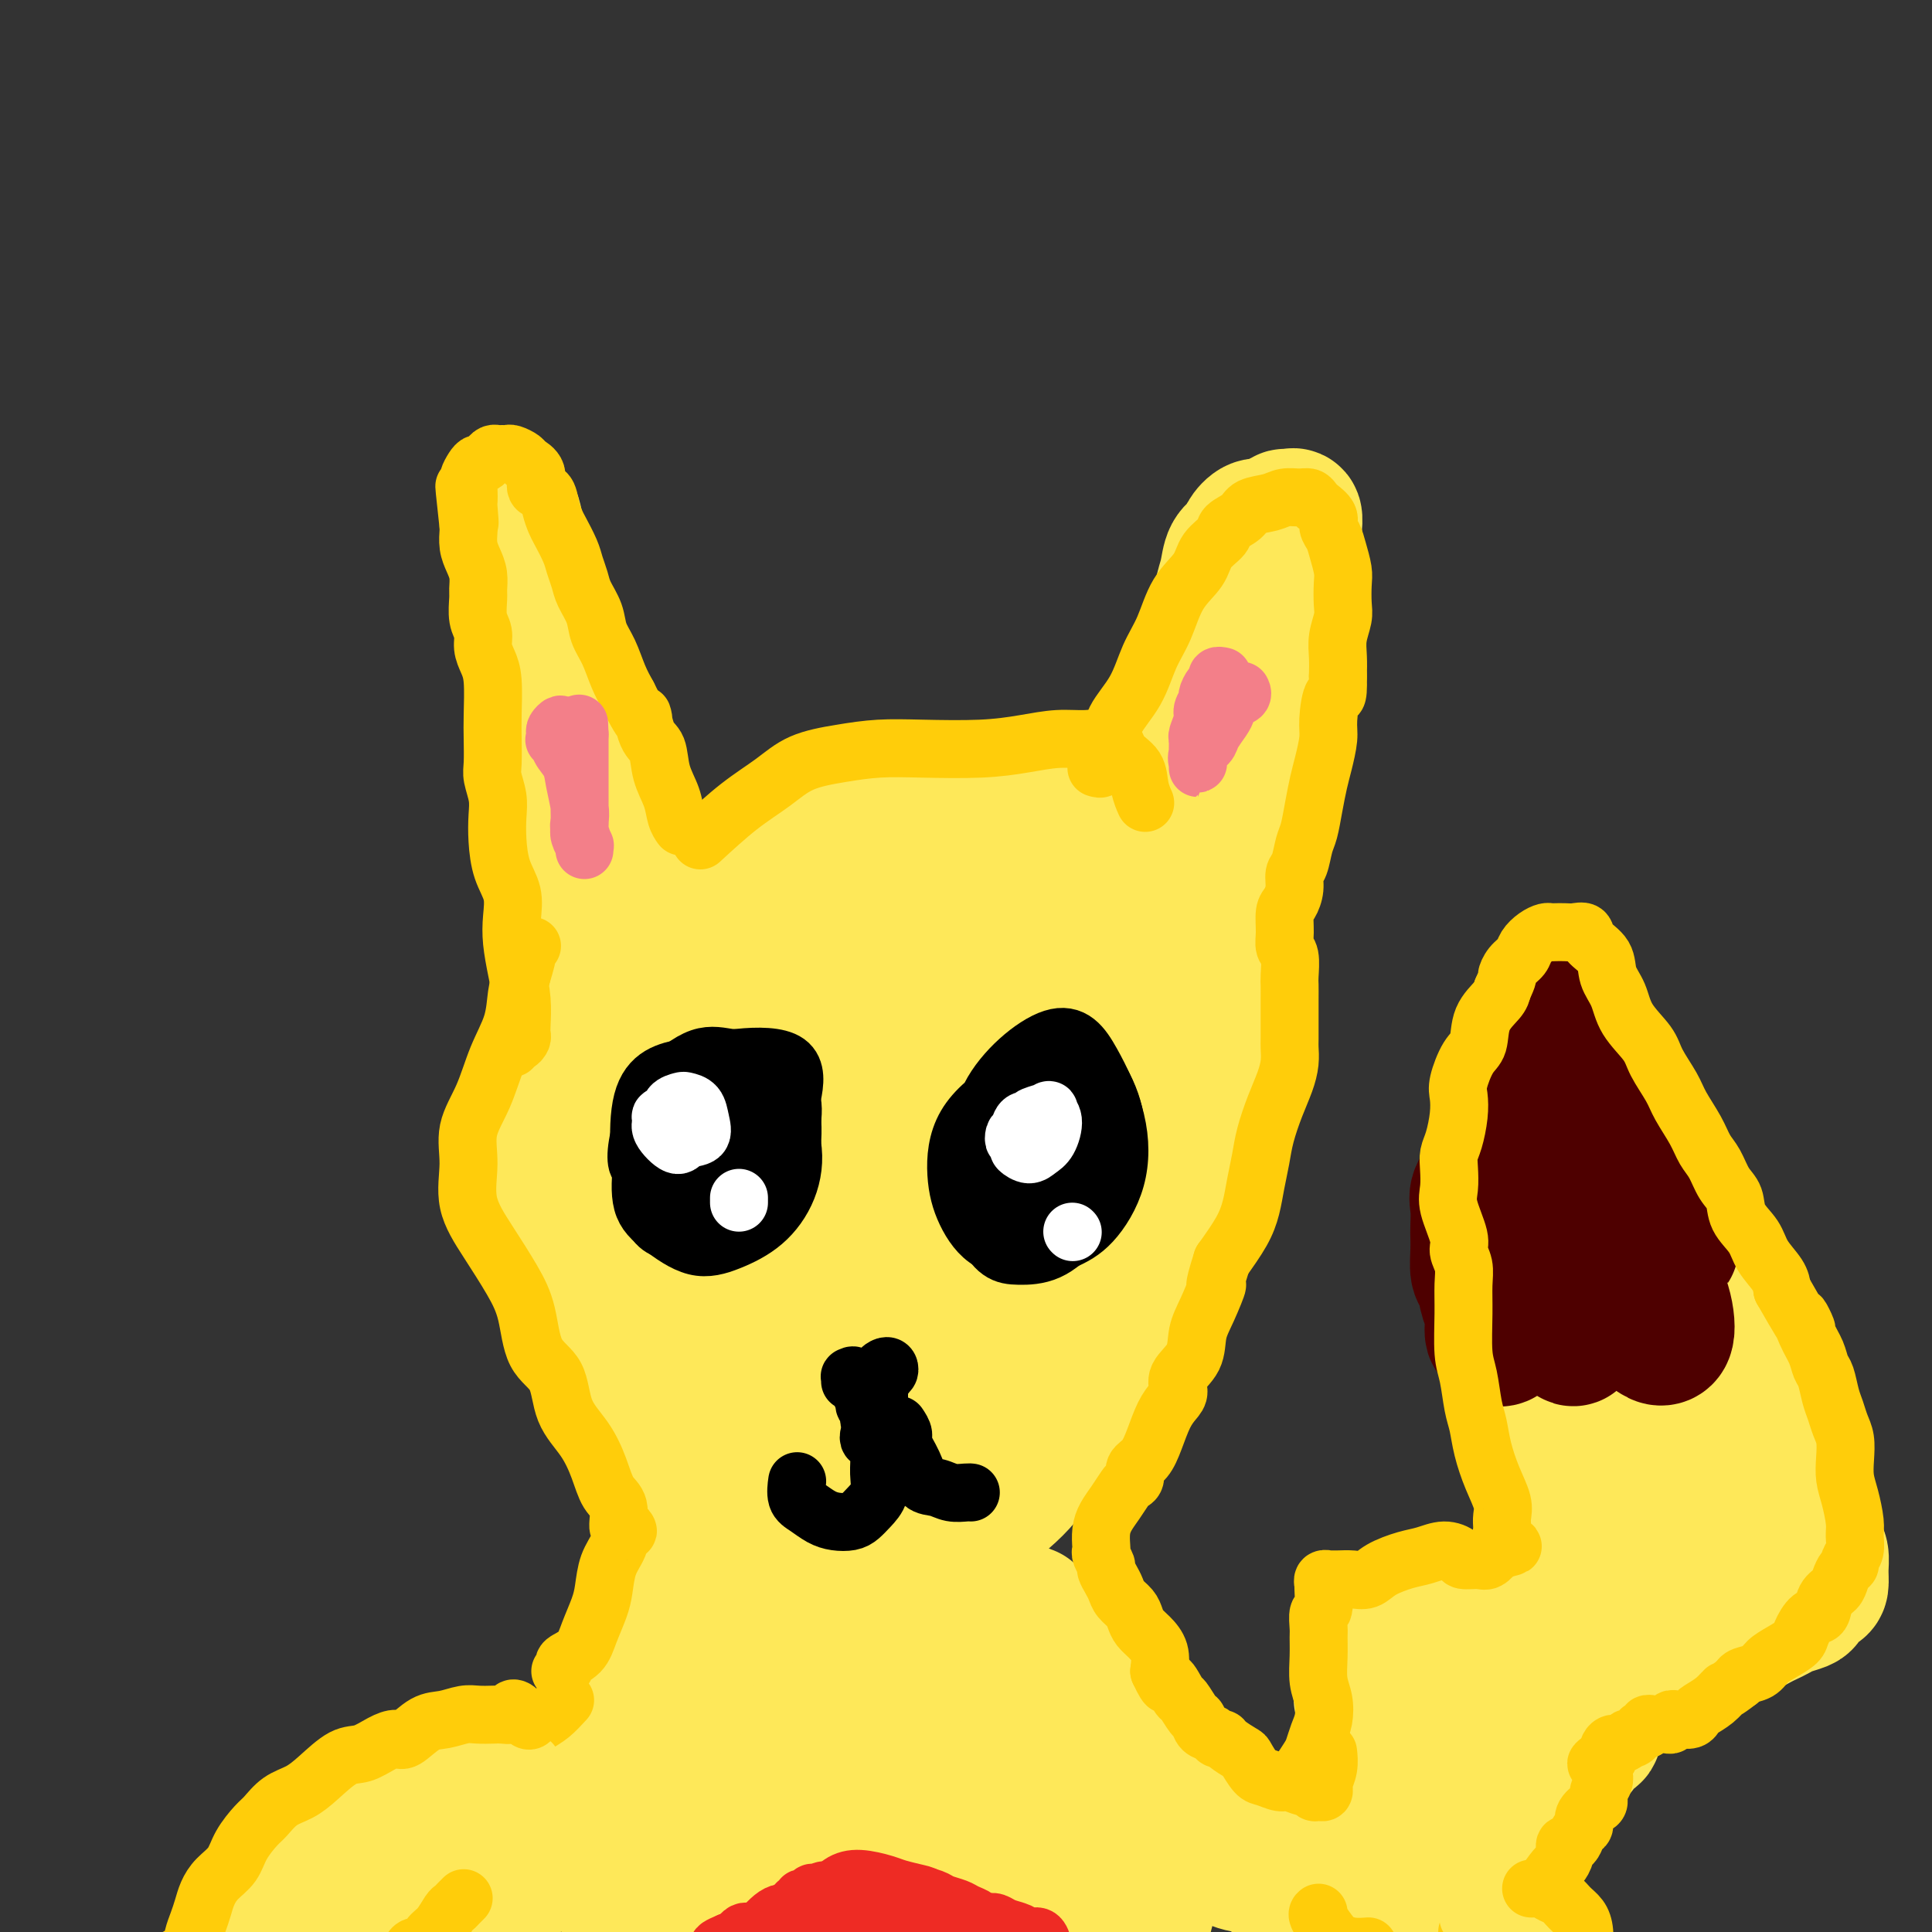 <svg viewBox='0 0 400 400' version='1.1' xmlns='http://www.w3.org/2000/svg' xmlns:xlink='http://www.w3.org/1999/xlink'><rect x="0" y="0" width="400" height="400" fill="#333333" stroke="none"/><g fill='none' stroke='#FEE859' stroke-width='4' stroke-linecap='round' stroke-linejoin='round'><path d='M180,216c-1.314,-1.288 -2.628,-2.576 3,-1c5.628,1.576 18.199,6.017 25,11c6.801,4.983 7.834,10.509 8,16c0.166,5.491 -0.535,10.949 -3,17c-2.465,6.051 -6.695,12.696 -13,19c-6.305,6.304 -14.686,12.268 -22,17c-7.314,4.732 -13.562,8.232 -19,7c-5.438,-1.232 -10.064,-7.198 -14,-17c-3.936,-9.802 -7.180,-23.442 -8,-35c-0.820,-11.558 0.783,-21.036 4,-29c3.217,-7.964 8.047,-14.416 15,-21c6.953,-6.584 16.028,-13.302 26,-18c9.972,-4.698 20.841,-7.377 30,-7c9.159,0.377 16.607,3.810 22,9c5.393,5.190 8.729,12.139 11,20c2.271,7.861 3.477,16.636 2,26c-1.477,9.364 -5.637,19.318 -12,28c-6.363,8.682 -14.930,16.093 -24,23c-9.070,6.907 -18.645,13.311 -30,16c-11.355,2.689 -24.491,1.663 -36,-4c-11.509,-5.663 -21.392,-15.962 -28,-25c-6.608,-9.038 -9.940,-16.814 -10,-24c-0.060,-7.186 3.151,-13.783 7,-20c3.849,-6.217 8.337,-12.054 16,-19c7.663,-6.946 18.502,-15.003 30,-20c11.498,-4.997 23.654,-6.936 35,-6c11.346,0.936 21.883,4.745 31,11c9.117,6.255 16.815,14.955 22,24c5.185,9.045 7.858,18.435 8,26c0.142,7.565 -2.245,13.304 -7,19c-4.755,5.696 -11.877,11.348 -19,17'/><path d='M230,276c-8.784,4.708 -21.243,7.978 -35,8c-13.757,0.022 -28.811,-3.205 -42,-10c-13.189,-6.795 -24.513,-17.157 -31,-24c-6.487,-6.843 -8.136,-10.167 -9,-14c-0.864,-3.833 -0.943,-8.174 2,-14c2.943,-5.826 8.907,-13.137 18,-20c9.093,-6.863 21.315,-13.278 35,-19c13.685,-5.722 28.832,-10.750 43,-12c14.168,-1.250 27.356,1.277 36,6c8.644,4.723 12.744,11.641 14,19c1.256,7.359 -0.332,15.160 -4,24c-3.668,8.840 -9.416,18.720 -17,27c-7.584,8.280 -17.003,14.960 -26,19c-8.997,4.040 -17.570,5.440 -21,6c-3.430,0.560 -1.715,0.280 0,0'/></g>
<g fill='none' stroke='#FEE859' stroke-width='28' stroke-linecap='round' stroke-linejoin='round'><path d='M144,220c-2.151,0.222 -4.303,0.444 2,-2c6.303,-2.444 21.060,-7.554 30,-8c8.940,-0.446 12.064,3.773 15,9c2.936,5.227 5.686,11.463 6,18c0.314,6.537 -1.806,13.377 -5,20c-3.194,6.623 -7.460,13.031 -13,19c-5.540,5.969 -12.353,11.499 -19,15c-6.647,3.501 -13.128,4.973 -19,4c-5.872,-0.973 -11.136,-4.392 -15,-10c-3.864,-5.608 -6.328,-13.405 -7,-21c-0.672,-7.595 0.448,-14.987 4,-23c3.552,-8.013 9.535,-16.647 19,-25c9.465,-8.353 22.413,-16.425 35,-22c12.587,-5.575 24.815,-8.652 34,-9c9.185,-0.348 15.327,2.031 19,7c3.673,4.969 4.877,12.526 4,21c-0.877,8.474 -3.835,17.866 -8,27c-4.165,9.134 -9.538,18.009 -17,26c-7.462,7.991 -17.013,15.098 -26,20c-8.987,4.902 -17.411,7.600 -26,7c-8.589,-0.600 -17.345,-4.498 -25,-11c-7.655,-6.502 -14.211,-15.610 -18,-25c-3.789,-9.390 -4.813,-19.064 -3,-28c1.813,-8.936 6.461,-17.136 14,-25c7.539,-7.864 17.967,-15.394 29,-21c11.033,-5.606 22.671,-9.290 33,-10c10.329,-0.710 19.348,1.553 26,6c6.652,4.447 10.938,11.079 13,19c2.062,7.921 1.901,17.133 0,27c-1.901,9.867 -5.543,20.391 -11,29c-5.457,8.609 -12.728,15.305 -20,22'/><path d='M195,276c-7.531,5.697 -16.359,8.940 -25,9c-8.641,0.060 -17.097,-3.064 -24,-9c-6.903,-5.936 -12.254,-14.683 -15,-22c-2.746,-7.317 -2.886,-13.203 -1,-19c1.886,-5.797 5.798,-11.503 13,-18c7.202,-6.497 17.693,-13.783 30,-20c12.307,-6.217 26.430,-11.365 39,-13c12.570,-1.635 23.587,0.243 31,5c7.413,4.757 11.222,12.394 12,21c0.778,8.606 -1.474,18.182 -6,28c-4.526,9.818 -11.324,19.879 -20,29c-8.676,9.121 -19.229,17.304 -30,23c-10.771,5.696 -21.760,8.907 -31,8c-9.240,-0.907 -16.730,-5.931 -24,-13c-7.270,-7.069 -14.319,-16.182 -18,-26c-3.681,-9.818 -3.993,-20.339 -2,-31c1.993,-10.661 6.290,-21.460 14,-31c7.710,-9.540 18.833,-17.821 30,-23c11.167,-5.179 22.378,-7.257 32,-7c9.622,0.257 17.655,2.849 23,9c5.345,6.151 8.003,15.860 8,26c-0.003,10.140 -2.667,20.709 -7,32c-4.333,11.291 -10.336,23.302 -18,34c-7.664,10.698 -16.991,20.082 -26,26c-9.009,5.918 -17.702,8.369 -25,7c-7.298,-1.369 -13.202,-6.559 -18,-14c-4.798,-7.441 -8.490,-17.135 -10,-28c-1.510,-10.865 -0.838,-22.902 4,-34c4.838,-11.098 13.841,-21.257 24,-29c10.159,-7.743 21.474,-13.069 32,-16c10.526,-2.931 20.263,-3.465 30,-4'/><path d='M217,176c8.718,1.140 15.512,5.989 20,13c4.488,7.011 6.671,16.184 6,27c-0.671,10.816 -4.195,23.274 -9,36c-4.805,12.726 -10.892,25.721 -24,32c-13.108,6.279 -33.236,5.842 -45,1c-11.764,-4.842 -15.163,-14.089 -19,-24c-3.837,-9.911 -8.112,-20.487 -8,-30c0.112,-9.513 4.609,-17.963 11,-25c6.391,-7.037 14.675,-12.661 24,-16c9.325,-3.339 19.691,-4.392 27,-3c7.309,1.392 11.561,5.228 14,10c2.439,4.772 3.066,10.479 2,18c-1.066,7.521 -3.825,16.856 -9,27c-5.175,10.144 -12.766,21.096 -18,27c-5.234,5.904 -8.112,6.760 -11,5c-2.888,-1.760 -5.785,-6.134 -8,-13c-2.215,-6.866 -3.749,-16.222 -3,-24c0.749,-7.778 3.780,-13.976 9,-19c5.220,-5.024 12.629,-8.874 19,-11c6.371,-2.126 11.705,-2.529 15,-2c3.295,0.529 4.552,1.988 5,5c0.448,3.012 0.087,7.576 -2,13c-2.087,5.424 -5.900,11.708 -10,17c-4.100,5.292 -8.485,9.590 -12,10c-3.515,0.410 -6.158,-3.070 -9,-8c-2.842,-4.930 -5.883,-11.310 -7,-17c-1.117,-5.690 -0.310,-10.690 2,-13c2.310,-2.310 6.122,-1.930 9,-2c2.878,-0.070 4.822,-0.592 6,0c1.178,0.592 1.589,2.296 2,4'/><path d='M194,214c-0.027,1.938 -1.096,4.783 -3,9c-1.904,4.217 -4.643,9.805 -9,16c-4.357,6.195 -10.332,12.995 -14,16c-3.668,3.005 -5.029,2.213 -6,0c-0.971,-2.213 -1.553,-5.847 -1,-11c0.553,-5.153 2.239,-11.826 5,-17c2.761,-5.174 6.596,-8.851 11,-11c4.404,-2.149 9.378,-2.771 12,-3c2.622,-0.229 2.892,-0.065 3,0c0.108,0.065 0.054,0.033 0,0'/><path d='M139,204c-1.142,-0.061 -2.284,-0.122 -2,0c0.284,0.122 1.995,0.426 3,0c1.005,-0.426 1.304,-1.583 2,-2c0.696,-0.417 1.788,-0.095 2,0c0.212,0.095 -0.455,-0.036 -1,0c-0.545,0.036 -0.968,0.240 -2,1c-1.032,0.760 -2.672,2.075 -4,3c-1.328,0.925 -2.343,1.462 -4,2c-1.657,0.538 -3.957,1.079 -5,2c-1.043,0.921 -0.828,2.221 -1,3c-0.172,0.779 -0.729,1.038 -1,2c-0.271,0.962 -0.254,2.627 0,4c0.254,1.373 0.745,2.455 1,4c0.255,1.545 0.275,3.553 0,5c-0.275,1.447 -0.844,2.333 -1,4c-0.156,1.667 0.102,4.116 0,6c-0.102,1.884 -0.563,3.203 -1,5c-0.437,1.797 -0.849,4.073 -1,6c-0.151,1.927 -0.041,3.505 0,5c0.041,1.495 0.013,2.909 0,4c-0.013,1.091 -0.010,1.860 0,3c0.010,1.140 0.028,2.649 0,4c-0.028,1.351 -0.103,2.542 0,4c0.103,1.458 0.385,3.183 1,5c0.615,1.817 1.563,3.724 2,5c0.437,1.276 0.365,1.919 1,3c0.635,1.081 1.979,2.599 3,4c1.021,1.401 1.720,2.686 2,4c0.280,1.314 0.140,2.657 0,4'/><path d='M133,294c1.745,4.809 1.608,4.332 2,5c0.392,0.668 1.313,2.481 2,4c0.687,1.519 1.142,2.743 2,4c0.858,1.257 2.121,2.548 3,4c0.879,1.452 1.375,3.065 2,4c0.625,0.935 1.377,1.191 2,2c0.623,0.809 1.115,2.171 2,3c0.885,0.829 2.164,1.126 3,2c0.836,0.874 1.231,2.324 2,3c0.769,0.676 1.912,0.577 3,1c1.088,0.423 2.121,1.367 3,2c0.879,0.633 1.604,0.954 2,1c0.396,0.046 0.465,-0.184 1,0c0.535,0.184 1.538,0.782 2,1c0.462,0.218 0.385,0.055 1,0c0.615,-0.055 1.923,-0.002 3,0c1.077,0.002 1.922,-0.047 3,0c1.078,0.047 2.387,0.190 4,0c1.613,-0.190 3.529,-0.714 5,-1c1.471,-0.286 2.496,-0.333 4,-1c1.504,-0.667 3.487,-1.952 5,-3c1.513,-1.048 2.557,-1.858 4,-3c1.443,-1.142 3.283,-2.617 5,-4c1.717,-1.383 3.309,-2.672 5,-4c1.691,-1.328 3.481,-2.693 5,-4c1.519,-1.307 2.766,-2.557 4,-4c1.234,-1.443 2.455,-3.080 4,-5c1.545,-1.920 3.414,-4.123 5,-6c1.586,-1.877 2.889,-3.428 4,-5c1.111,-1.572 2.032,-3.163 3,-6c0.968,-2.837 1.984,-6.918 3,-11'/><path d='M231,273c1.283,-4.690 1.492,-7.915 2,-10c0.508,-2.085 1.316,-3.031 2,-5c0.684,-1.969 1.245,-4.962 2,-8c0.755,-3.038 1.705,-6.122 3,-9c1.295,-2.878 2.934,-5.552 4,-9c1.066,-3.448 1.558,-7.672 2,-11c0.442,-3.328 0.835,-5.762 1,-8c0.165,-2.238 0.100,-4.281 0,-6c-0.100,-1.719 -0.237,-3.115 0,-5c0.237,-1.885 0.849,-4.260 1,-6c0.151,-1.740 -0.159,-2.847 0,-4c0.159,-1.153 0.789,-2.354 1,-4c0.211,-1.646 0.005,-3.738 0,-5c-0.005,-1.262 0.192,-1.694 0,-2c-0.192,-0.306 -0.773,-0.486 -1,0c-0.227,0.486 -0.100,1.640 0,3c0.100,1.360 0.172,2.928 0,5c-0.172,2.072 -0.587,4.650 -1,7c-0.413,2.350 -0.823,4.474 -1,7c-0.177,2.526 -0.122,5.456 0,9c0.122,3.544 0.311,7.704 0,12c-0.311,4.296 -1.121,8.730 -2,13c-0.879,4.270 -1.828,8.376 -3,12c-1.172,3.624 -2.566,6.768 -4,10c-1.434,3.232 -2.906,6.554 -4,9c-1.094,2.446 -1.810,4.017 -3,6c-1.190,1.983 -2.855,4.377 -4,6c-1.145,1.623 -1.771,2.476 -3,4c-1.229,1.524 -3.062,3.718 -5,6c-1.938,2.282 -3.982,4.652 -6,7c-2.018,2.348 -4.009,4.674 -6,7'/><path d='M206,304c-4.726,5.749 -4.542,5.120 -6,6c-1.458,0.880 -4.560,3.267 -7,5c-2.440,1.733 -4.220,2.810 -7,4c-2.780,1.190 -6.560,2.493 -10,4c-3.440,1.507 -6.541,3.219 -9,4c-2.459,0.781 -4.278,0.632 -6,1c-1.722,0.368 -3.348,1.253 -5,0c-1.652,-1.253 -3.329,-4.644 -4,-6c-0.671,-1.356 -0.335,-0.678 0,0'/><path d='M151,321c-2.042,2.281 -4.085,4.561 -5,6c-0.915,1.439 -0.703,2.035 -1,3c-0.297,0.965 -1.103,2.298 -2,5c-0.897,2.702 -1.886,6.772 -2,9c-0.114,2.228 0.645,2.615 1,3c0.355,0.385 0.305,0.768 1,0c0.695,-0.768 2.135,-2.687 3,-4c0.865,-1.313 1.155,-2.019 2,-3c0.845,-0.981 2.244,-2.238 3,-3c0.756,-0.762 0.869,-1.030 1,-1c0.131,0.030 0.281,0.359 0,2c-0.281,1.641 -0.991,4.594 -2,7c-1.009,2.406 -2.316,4.265 -3,6c-0.684,1.735 -0.745,3.346 0,4c0.745,0.654 2.296,0.350 4,-1c1.704,-1.350 3.560,-3.747 6,-6c2.440,-2.253 5.463,-4.362 7,-6c1.537,-1.638 1.587,-2.807 2,-3c0.413,-0.193 1.189,0.589 1,2c-0.189,1.411 -1.344,3.452 -2,6c-0.656,2.548 -0.814,5.602 -1,8c-0.186,2.398 -0.402,4.140 0,5c0.402,0.860 1.421,0.837 2,0c0.579,-0.837 0.716,-2.489 2,-5c1.284,-2.511 3.713,-5.882 5,-9c1.287,-3.118 1.432,-5.983 2,-8c0.568,-2.017 1.560,-3.187 2,-3c0.440,0.187 0.328,1.733 1,4c0.672,2.267 2.129,5.257 3,8c0.871,2.743 1.158,5.238 2,7c0.842,1.762 2.241,2.789 3,3c0.759,0.211 0.880,-0.395 1,-1'/><path d='M187,356c1.246,-0.392 2.361,-2.370 3,-5c0.639,-2.630 0.803,-5.910 1,-9c0.197,-3.090 0.426,-5.989 1,-8c0.574,-2.011 1.492,-3.133 2,-3c0.508,0.133 0.605,1.522 1,3c0.395,1.478 1.086,3.045 2,5c0.914,1.955 2.049,4.297 3,6c0.951,1.703 1.718,2.765 2,3c0.282,0.235 0.079,-0.357 0,-1c-0.079,-0.643 -0.033,-1.335 0,-3c0.033,-1.665 0.053,-4.301 0,-7c-0.053,-2.699 -0.179,-5.462 0,-7c0.179,-1.538 0.663,-1.852 1,-2c0.337,-0.148 0.528,-0.131 1,1c0.472,1.131 1.225,3.374 2,5c0.775,1.626 1.570,2.634 2,4c0.430,1.366 0.493,3.092 1,4c0.507,0.908 1.457,1.000 2,1c0.543,-0.000 0.678,-0.092 1,-1c0.322,-0.908 0.830,-2.632 1,-4c0.170,-1.368 0.003,-2.379 0,-3c-0.003,-0.621 0.157,-0.851 0,-1c-0.157,-0.149 -0.630,-0.215 -1,0c-0.370,0.215 -0.638,0.712 -1,3c-0.362,2.288 -0.818,6.368 -1,8c-0.182,1.632 -0.091,0.816 0,0'/><path d='M142,340c0.062,0.489 0.123,0.979 0,2c-0.123,1.021 -0.431,2.574 -1,5c-0.569,2.426 -1.398,5.725 -2,10c-0.602,4.275 -0.975,9.528 -2,14c-1.025,4.472 -2.702,8.165 -4,11c-1.298,2.835 -2.218,4.812 -3,6c-0.782,1.188 -1.426,1.586 -2,2c-0.574,0.414 -1.078,0.842 -1,1c0.078,0.158 0.736,0.045 1,0c0.264,-0.045 0.132,-0.023 0,0'/><path d='M136,343c0.032,-0.469 0.064,-0.938 0,-1c-0.064,-0.062 -0.223,0.284 0,1c0.223,0.716 0.827,1.801 1,3c0.173,1.199 -0.084,2.512 0,5c0.084,2.488 0.508,6.150 0,9c-0.508,2.850 -1.948,4.887 -3,7c-1.052,2.113 -1.717,4.300 -3,6c-1.283,1.700 -3.186,2.912 -5,4c-1.814,1.088 -3.541,2.053 -5,3c-1.459,0.947 -2.652,1.877 -4,3c-1.348,1.123 -2.853,2.440 -4,3c-1.147,0.560 -1.937,0.363 -3,1c-1.063,0.637 -2.400,2.107 -4,3c-1.600,0.893 -3.464,1.209 -5,2c-1.536,0.791 -2.745,2.058 -4,3c-1.255,0.942 -2.557,1.558 -4,2c-1.443,0.442 -3.026,0.709 -4,1c-0.974,0.291 -1.338,0.607 -2,1c-0.662,0.393 -1.621,0.864 -3,1c-1.379,0.136 -3.179,-0.063 -4,0c-0.821,0.063 -0.663,0.388 -1,1c-0.337,0.612 -1.169,1.510 -2,2c-0.831,0.490 -1.659,0.571 -2,1c-0.341,0.429 -0.193,1.205 0,2c0.193,0.795 0.431,1.607 1,2c0.569,0.393 1.470,0.365 2,1c0.530,0.635 0.688,1.933 2,3c1.312,1.067 3.776,1.903 6,3c2.224,1.097 4.207,2.456 5,3c0.793,0.544 0.397,0.272 0,0'/><path d='M211,344c0.087,-0.045 0.174,-0.090 1,2c0.826,2.090 2.391,6.317 4,9c1.609,2.683 3.262,3.824 5,5c1.738,1.176 3.561,2.386 5,4c1.439,1.614 2.495,3.630 4,5c1.505,1.370 3.460,2.092 5,3c1.540,0.908 2.666,2.000 4,3c1.334,1.000 2.875,1.907 4,3c1.125,1.093 1.834,2.372 3,3c1.166,0.628 2.789,0.604 4,1c1.211,0.396 2.008,1.212 3,2c0.992,0.788 2.177,1.550 4,2c1.823,0.450 4.282,0.589 6,1c1.718,0.411 2.693,1.094 4,2c1.307,0.906 2.945,2.036 4,3c1.055,0.964 1.526,1.761 2,3c0.474,1.239 0.952,2.920 1,4c0.048,1.080 -0.333,1.560 -1,2c-0.667,0.440 -1.619,0.840 -2,1c-0.381,0.160 -0.190,0.080 0,0'/><path d='M180,373c-4.162,-0.044 -8.323,-0.089 -11,0c-2.677,0.089 -3.868,0.311 -5,0c-1.132,-0.311 -2.205,-1.157 -3,-2c-0.795,-0.843 -1.313,-1.684 -1,-3c0.313,-1.316 1.456,-3.107 3,-5c1.544,-1.893 3.491,-3.886 5,-5c1.509,-1.114 2.582,-1.348 3,-1c0.418,0.348 0.182,1.277 -1,3c-1.182,1.723 -3.309,4.239 -6,7c-2.691,2.761 -5.947,5.765 -10,9c-4.053,3.235 -8.904,6.701 -12,9c-3.096,2.299 -4.435,3.433 -6,4c-1.565,0.567 -3.354,0.569 -4,0c-0.646,-0.569 -0.150,-1.710 1,-3c1.150,-1.290 2.955,-2.731 6,-5c3.045,-2.269 7.332,-5.366 12,-8c4.668,-2.634 9.717,-4.805 13,-6c3.283,-1.195 4.800,-1.414 5,-1c0.200,0.414 -0.919,1.459 -2,3c-1.081,1.541 -2.126,3.577 -4,6c-1.874,2.423 -4.577,5.234 -8,9c-3.423,3.766 -7.568,8.486 -11,12c-3.432,3.514 -6.153,5.822 -8,7c-1.847,1.178 -2.820,1.226 -3,1c-0.180,-0.226 0.434,-0.725 2,-2c1.566,-1.275 4.086,-3.325 8,-6c3.914,-2.675 9.223,-5.977 16,-10c6.777,-4.023 15.023,-8.769 21,-11c5.977,-2.231 9.686,-1.947 12,-2c2.314,-0.053 3.233,-0.444 3,0c-0.233,0.444 -1.616,1.722 -3,3'/><path d='M192,376c-1.330,1.452 -3.153,3.581 -5,6c-1.847,2.419 -3.716,5.129 -7,8c-3.284,2.871 -7.982,5.905 -11,8c-3.018,2.095 -4.356,3.252 -5,3c-0.644,-0.252 -0.593,-1.912 1,-4c1.593,-2.088 4.730,-4.605 8,-8c3.270,-3.395 6.674,-7.669 11,-11c4.326,-3.331 9.575,-5.720 14,-7c4.425,-1.280 8.027,-1.452 10,-1c1.973,0.452 2.318,1.527 2,3c-0.318,1.473 -1.300,3.343 -3,6c-1.700,2.657 -4.118,6.100 -7,10c-2.882,3.900 -6.229,8.255 -9,11c-2.771,2.745 -4.965,3.879 -5,4c-0.035,0.121 2.089,-0.772 5,-3c2.911,-2.228 6.607,-5.791 11,-10c4.393,-4.209 9.481,-9.062 14,-12c4.519,-2.938 8.469,-3.959 11,-4c2.531,-0.041 3.644,0.900 4,2c0.356,1.100 -0.045,2.360 -1,5c-0.955,2.640 -2.462,6.659 -4,10c-1.538,3.341 -3.106,6.002 -4,8c-0.894,1.998 -1.115,3.333 -1,4c0.115,0.667 0.567,0.666 1,0c0.433,-0.666 0.848,-1.997 2,-4c1.152,-2.003 3.041,-4.680 5,-7c1.959,-2.320 3.986,-4.285 5,-5c1.014,-0.715 1.014,-0.181 1,1c-0.014,1.181 -0.042,3.010 0,5c0.042,1.990 0.155,4.140 0,6c-0.155,1.860 -0.577,3.430 -1,5'/><path d='M234,405c0.000,2.867 0.000,1.533 0,1c-0.000,-0.533 0.000,-0.267 0,0'/><path d='M142,351c0.142,-0.518 0.284,-1.036 0,-2c-0.284,-0.964 -0.993,-2.374 -1,-3c-0.007,-0.626 0.689,-0.467 1,-1c0.311,-0.533 0.238,-1.759 1,-3c0.762,-1.241 2.361,-2.497 3,-3c0.639,-0.503 0.320,-0.251 0,0'/><path d='M149,330c-0.205,-0.190 -0.410,-0.379 -1,0c-0.590,0.379 -1.565,1.328 -2,2c-0.435,0.672 -0.330,1.067 -1,2c-0.670,0.933 -2.116,2.404 -3,3c-0.884,0.596 -1.207,0.318 -2,1c-0.793,0.682 -2.055,2.323 -3,3c-0.945,0.677 -1.571,0.388 -2,1c-0.429,0.612 -0.660,2.123 -1,3c-0.340,0.877 -0.789,1.120 -1,2c-0.211,0.880 -0.184,2.398 0,4c0.184,1.602 0.524,3.287 0,5c-0.524,1.713 -1.912,3.453 -3,5c-1.088,1.547 -1.878,2.899 -3,4c-1.122,1.101 -2.578,1.949 -4,3c-1.422,1.051 -2.811,2.305 -4,3c-1.189,0.695 -2.179,0.833 -3,2c-0.821,1.167 -1.474,3.364 -3,5c-1.526,1.636 -3.926,2.712 -6,4c-2.074,1.288 -3.824,2.790 -6,4c-2.176,1.210 -4.779,2.128 -7,3c-2.221,0.872 -4.059,1.696 -5,2c-0.941,0.304 -0.983,0.087 -1,0c-0.017,-0.087 -0.008,-0.043 0,0'/><path d='M105,370c-1.268,0.635 -2.535,1.269 -5,3c-2.465,1.731 -6.126,4.558 -8,6c-1.874,1.442 -1.960,1.499 -3,3c-1.040,1.501 -3.034,4.444 -5,8c-1.966,3.556 -3.902,7.724 -5,11c-1.098,3.276 -1.356,5.662 0,8c1.356,2.338 4.327,4.630 7,6c2.673,1.370 5.050,1.820 6,2c0.950,0.180 0.475,0.090 0,0'/><path d='M217,344c1.349,1.063 2.698,2.126 5,4c2.302,1.874 5.556,4.560 7,6c1.444,1.440 1.079,1.636 2,3c0.921,1.364 3.130,3.896 5,7c1.870,3.104 3.401,6.779 4,10c0.599,3.221 0.265,5.987 0,8c-0.265,2.013 -0.463,3.271 -1,6c-0.537,2.729 -1.414,6.927 -2,9c-0.586,2.073 -0.882,2.021 -1,2c-0.118,-0.021 -0.059,-0.010 0,0'/><path d='M252,376c-0.261,0.193 -0.522,0.385 0,1c0.522,0.615 1.826,1.652 4,3c2.174,1.348 5.217,3.008 8,5c2.783,1.992 5.307,4.317 7,6c1.693,1.683 2.557,2.723 3,4c0.443,1.277 0.467,2.790 0,4c-0.467,1.210 -1.424,2.116 -2,3c-0.576,0.884 -0.769,1.747 -1,2c-0.231,0.253 -0.498,-0.103 -1,-1c-0.502,-0.897 -1.239,-2.333 -1,-4c0.239,-1.667 1.454,-3.564 2,-5c0.546,-1.436 0.423,-2.409 1,-3c0.577,-0.591 1.853,-0.799 3,0c1.147,0.799 2.163,2.606 3,5c0.837,2.394 1.495,5.375 2,7c0.505,1.625 0.859,1.893 1,2c0.141,0.107 0.071,0.054 0,0'/><path d='M280,391c0.002,0.064 0.004,0.128 0,0c-0.004,-0.128 -0.013,-0.447 0,-1c0.013,-0.553 0.050,-1.341 0,-2c-0.050,-0.659 -0.185,-1.189 0,-2c0.185,-0.811 0.690,-1.903 1,-3c0.310,-1.097 0.424,-2.197 1,-4c0.576,-1.803 1.614,-4.307 2,-6c0.386,-1.693 0.118,-2.574 0,-4c-0.118,-1.426 -0.088,-3.398 0,-5c0.088,-1.602 0.233,-2.833 0,-4c-0.233,-1.167 -0.843,-2.270 -1,-3c-0.157,-0.730 0.140,-1.088 0,-2c-0.140,-0.912 -0.717,-2.380 -1,-3c-0.283,-0.620 -0.272,-0.393 0,-1c0.272,-0.607 0.804,-2.049 1,-3c0.196,-0.951 0.056,-1.411 0,-2c-0.056,-0.589 -0.029,-1.307 0,-2c0.029,-0.693 0.059,-1.362 0,-2c-0.059,-0.638 -0.209,-1.247 0,-2c0.209,-0.753 0.776,-1.651 1,-2c0.224,-0.349 0.103,-0.150 0,0c-0.103,0.150 -0.189,0.251 0,0c0.189,-0.251 0.654,-0.856 1,-1c0.346,-0.144 0.574,0.172 1,0c0.426,-0.172 1.051,-0.831 2,-1c0.949,-0.169 2.224,0.150 3,0c0.776,-0.150 1.055,-0.771 2,-1c0.945,-0.229 2.556,-0.065 4,0c1.444,0.065 2.722,0.033 4,0'/><path d='M301,335c2.484,-0.171 2.195,-0.098 3,0c0.805,0.098 2.705,0.223 4,0c1.295,-0.223 1.986,-0.792 3,-1c1.014,-0.208 2.353,-0.056 3,0c0.647,0.056 0.603,0.015 1,0c0.397,-0.015 1.233,-0.003 2,0c0.767,0.003 1.463,-0.002 2,0c0.537,0.002 0.914,0.013 1,0c0.086,-0.013 -0.118,-0.049 0,0c0.118,0.049 0.557,0.184 1,0c0.443,-0.184 0.888,-0.685 1,-1c0.112,-0.315 -0.110,-0.444 0,-1c0.110,-0.556 0.551,-1.541 1,-2c0.449,-0.459 0.906,-0.394 1,-1c0.094,-0.606 -0.175,-1.883 0,-3c0.175,-1.117 0.794,-2.074 1,-3c0.206,-0.926 0.000,-1.821 0,-3c-0.000,-1.179 0.206,-2.640 0,-4c-0.206,-1.360 -0.825,-2.617 -1,-4c-0.175,-1.383 0.093,-2.890 0,-4c-0.093,-1.110 -0.546,-1.822 -1,-3c-0.454,-1.178 -0.910,-2.822 -1,-4c-0.090,-1.178 0.186,-1.890 0,-3c-0.186,-1.110 -0.835,-2.617 -1,-4c-0.165,-1.383 0.153,-2.641 0,-4c-0.153,-1.359 -0.776,-2.817 -1,-4c-0.224,-1.183 -0.050,-2.090 0,-3c0.050,-0.910 -0.025,-1.822 0,-3c0.025,-1.178 0.150,-2.622 0,-4c-0.150,-1.378 -0.575,-2.689 -1,-4'/><path d='M319,272c-1.016,-9.455 -1.057,-4.591 -1,-4c0.057,0.591 0.211,-3.089 0,-5c-0.211,-1.911 -0.789,-2.053 -1,-3c-0.211,-0.947 -0.057,-2.700 0,-4c0.057,-1.300 0.015,-2.148 0,-3c-0.015,-0.852 -0.004,-1.708 0,-3c0.004,-1.292 0.001,-3.018 0,-4c-0.001,-0.982 -0.000,-1.218 0,-2c0.000,-0.782 -0.000,-2.110 0,-3c0.000,-0.890 0.000,-1.341 0,-2c-0.000,-0.659 -0.001,-1.524 0,-2c0.001,-0.476 0.004,-0.561 0,-1c-0.004,-0.439 -0.015,-1.230 0,-2c0.015,-0.770 0.057,-1.517 0,-2c-0.057,-0.483 -0.212,-0.702 0,-1c0.212,-0.298 0.793,-0.675 1,-1c0.207,-0.325 0.041,-0.598 0,-1c-0.041,-0.402 0.041,-0.934 0,-1c-0.041,-0.066 -0.207,0.333 0,0c0.207,-0.333 0.788,-1.399 1,-2c0.212,-0.601 0.057,-0.739 0,-1c-0.057,-0.261 -0.015,-0.647 0,-1c0.015,-0.353 0.004,-0.673 0,-1c-0.004,-0.327 -0.001,-0.661 0,-1c0.001,-0.339 -0.001,-0.682 0,-1c0.001,-0.318 0.003,-0.610 0,-1c-0.003,-0.390 -0.011,-0.878 0,-1c0.011,-0.122 0.041,0.121 0,0c-0.041,-0.121 -0.155,-0.606 0,-1c0.155,-0.394 0.577,-0.697 1,-1'/><path d='M320,217c0.459,-2.333 0.108,-1.165 0,-1c-0.108,0.165 0.027,-0.674 0,-1c-0.027,-0.326 -0.215,-0.140 0,0c0.215,0.140 0.832,0.234 1,0c0.168,-0.234 -0.113,-0.796 0,-1c0.113,-0.204 0.621,-0.050 1,0c0.379,0.050 0.630,-0.002 1,0c0.370,0.002 0.859,0.059 1,0c0.141,-0.059 -0.066,-0.234 0,0c0.066,0.234 0.406,0.877 1,1c0.594,0.123 1.442,-0.274 2,0c0.558,0.274 0.825,1.219 1,2c0.175,0.781 0.258,1.397 1,2c0.742,0.603 2.143,1.193 3,2c0.857,0.807 1.169,1.833 2,3c0.831,1.167 2.180,2.476 3,4c0.820,1.524 1.111,3.264 2,5c0.889,1.736 2.376,3.469 3,5c0.624,1.531 0.383,2.858 1,4c0.617,1.142 2.090,2.097 3,4c0.910,1.903 1.258,4.755 2,7c0.742,2.245 1.879,3.884 3,6c1.121,2.116 2.226,4.707 3,7c0.774,2.293 1.219,4.286 2,6c0.781,1.714 1.900,3.150 3,5c1.100,1.850 2.181,4.114 3,6c0.819,1.886 1.374,3.392 2,5c0.626,1.608 1.322,3.316 2,5c0.678,1.684 1.339,3.342 2,5'/><path d='M368,298c5.140,11.773 2.491,6.207 2,5c-0.491,-1.207 1.178,1.946 2,4c0.822,2.054 0.799,3.011 1,4c0.201,0.989 0.628,2.011 1,3c0.372,0.989 0.689,1.946 1,3c0.311,1.054 0.618,2.204 1,3c0.382,0.796 0.841,1.239 1,2c0.159,0.761 0.017,1.839 0,3c-0.017,1.161 0.091,2.405 0,3c-0.091,0.595 -0.380,0.541 -1,1c-0.620,0.459 -1.570,1.433 -2,2c-0.430,0.567 -0.341,0.729 -1,1c-0.659,0.271 -2.068,0.653 -3,1c-0.932,0.347 -1.388,0.659 -2,1c-0.612,0.341 -1.382,0.711 -2,1c-0.618,0.289 -1.085,0.497 -2,1c-0.915,0.503 -2.278,1.300 -4,2c-1.722,0.700 -3.802,1.304 -5,2c-1.198,0.696 -1.515,1.484 -2,2c-0.485,0.516 -1.137,0.761 -2,1c-0.863,0.239 -1.936,0.473 -3,1c-1.064,0.527 -2.119,1.349 -3,2c-0.881,0.651 -1.589,1.133 -3,2c-1.411,0.867 -3.525,2.120 -5,3c-1.475,0.880 -2.311,1.387 -3,2c-0.689,0.613 -1.230,1.333 -2,2c-0.770,0.667 -1.767,1.281 -2,2c-0.233,0.719 0.298,1.543 0,2c-0.298,0.457 -1.426,0.546 -2,1c-0.574,0.454 -0.592,1.273 -1,2c-0.408,0.727 -1.204,1.364 -2,2'/><path d='M325,364c-1.462,1.833 -0.618,0.915 -1,1c-0.382,0.085 -1.990,1.172 -3,2c-1.010,0.828 -1.423,1.398 -2,2c-0.577,0.602 -1.317,1.237 -2,2c-0.683,0.763 -1.309,1.652 -2,2c-0.691,0.348 -1.447,0.153 -2,1c-0.553,0.847 -0.902,2.736 -2,4c-1.098,1.264 -2.944,1.902 -4,3c-1.056,1.098 -1.322,2.655 -2,4c-0.678,1.345 -1.768,2.478 -3,4c-1.232,1.522 -2.607,3.433 -4,5c-1.393,1.567 -2.804,2.792 -4,4c-1.196,1.208 -2.177,2.401 -3,3c-0.823,0.599 -1.489,0.605 -2,1c-0.511,0.395 -0.869,1.178 -1,1c-0.131,-0.178 -0.035,-1.317 0,-2c0.035,-0.683 0.010,-0.909 0,-1c-0.010,-0.091 -0.005,-0.045 0,0'/><path d='M294,355c0.023,-0.329 0.046,-0.659 0,-1c-0.046,-0.341 -0.163,-0.695 0,-1c0.163,-0.305 0.604,-0.563 1,-1c0.396,-0.437 0.747,-1.054 1,0c0.253,1.054 0.409,3.777 0,7c-0.409,3.223 -1.383,6.944 -2,11c-0.617,4.056 -0.876,8.446 -1,11c-0.124,2.554 -0.112,3.272 0,3c0.112,-0.272 0.324,-1.533 1,-4c0.676,-2.467 1.817,-6.141 3,-11c1.183,-4.859 2.410,-10.905 4,-16c1.590,-5.095 3.545,-9.239 5,-11c1.455,-1.761 2.411,-1.138 3,0c0.589,1.138 0.812,2.791 1,5c0.188,2.209 0.341,4.975 0,8c-0.341,3.025 -1.176,6.309 -2,9c-0.824,2.691 -1.637,4.790 -2,6c-0.363,1.210 -0.276,1.531 0,1c0.276,-0.531 0.742,-1.915 1,-4c0.258,-2.085 0.307,-4.870 1,-7c0.693,-2.130 2.028,-3.603 3,-5c0.972,-1.397 1.581,-2.718 3,-4c1.419,-1.282 3.648,-2.527 6,-5c2.352,-2.473 4.826,-6.175 7,-9c2.174,-2.825 4.047,-4.774 5,-6c0.953,-1.226 0.988,-1.730 1,-2c0.012,-0.270 0.003,-0.307 0,0c-0.003,0.307 -0.001,0.959 0,2c0.001,1.041 0.000,2.473 0,3c-0.000,0.527 -0.000,0.151 0,0c0.000,-0.151 0.000,-0.075 0,0'/><path d='M333,334c0.256,-0.784 0.397,-4.245 1,-7c0.603,-2.755 1.667,-4.802 2,-8c0.333,-3.198 -0.065,-7.545 0,-12c0.065,-4.455 0.594,-9.019 1,-13c0.406,-3.981 0.688,-7.380 1,-9c0.312,-1.620 0.655,-1.461 1,-1c0.345,0.461 0.691,1.224 1,4c0.309,2.776 0.581,7.564 1,12c0.419,4.436 0.986,8.518 1,12c0.014,3.482 -0.525,6.362 -1,8c-0.475,1.638 -0.887,2.035 -1,2c-0.113,-0.035 0.071,-0.500 0,-1c-0.071,-0.500 -0.398,-1.035 -1,-3c-0.602,-1.965 -1.478,-5.360 -2,-11c-0.522,-5.640 -0.689,-13.525 -1,-22c-0.311,-8.475 -0.767,-17.540 -1,-22c-0.233,-4.460 -0.245,-4.315 0,-4c0.245,0.315 0.745,0.798 1,2c0.255,1.202 0.265,3.121 1,7c0.735,3.879 2.196,9.717 3,15c0.804,5.283 0.953,10.012 1,15c0.047,4.988 -0.008,10.234 0,13c0.008,2.766 0.077,3.053 0,3c-0.077,-0.053 -0.301,-0.446 -1,-1c-0.699,-0.554 -1.873,-1.269 -3,-4c-1.127,-2.731 -2.208,-7.478 -3,-15c-0.792,-7.522 -1.295,-17.820 -1,-26c0.295,-8.180 1.387,-14.241 2,-16c0.613,-1.759 0.747,0.783 1,2c0.253,1.217 0.627,1.108 1,1'/><path d='M337,255c0.641,1.490 1.244,3.714 2,8c0.756,4.286 1.664,10.632 3,18c1.336,7.368 3.100,15.756 4,22c0.900,6.244 0.935,10.343 1,13c0.065,2.657 0.161,3.872 0,4c-0.161,0.128 -0.577,-0.830 -1,-3c-0.423,-2.170 -0.853,-5.552 -1,-9c-0.147,-3.448 -0.012,-6.961 0,-9c0.012,-2.039 -0.100,-2.602 1,-2c1.100,0.602 3.412,2.371 5,5c1.588,2.629 2.450,6.120 3,9c0.550,2.880 0.787,5.150 1,7c0.213,1.850 0.404,3.280 0,4c-0.404,0.720 -1.401,0.729 -2,1c-0.599,0.271 -0.800,0.805 -1,1c-0.200,0.195 -0.400,0.053 -1,0c-0.600,-0.053 -1.600,-0.015 -2,0c-0.400,0.015 -0.200,0.008 0,0'/></g>
<g fill='none' stroke='#4E0000' stroke-width='28' stroke-linecap='round' stroke-linejoin='round'><path d='M315,215c-0.332,1.423 -0.663,2.845 -1,4c-0.337,1.155 -0.679,2.042 -1,3c-0.321,0.958 -0.620,1.988 -1,3c-0.380,1.012 -0.841,2.007 -1,3c-0.159,0.993 -0.016,1.984 0,3c0.016,1.016 -0.094,2.057 0,3c0.094,0.943 0.393,1.787 0,3c-0.393,1.213 -1.478,2.794 -2,4c-0.522,1.206 -0.480,2.038 -1,3c-0.520,0.962 -1.603,2.055 -2,3c-0.397,0.945 -0.107,1.742 0,3c0.107,1.258 0.032,2.978 0,4c-0.032,1.022 -0.020,1.345 0,2c0.020,0.655 0.048,1.643 0,3c-0.048,1.357 -0.172,3.083 0,4c0.172,0.917 0.638,1.026 1,2c0.362,0.974 0.618,2.815 1,4c0.382,1.185 0.891,1.716 1,3c0.109,1.284 -0.182,3.322 0,4c0.182,0.678 0.837,-0.003 1,0c0.163,0.003 -0.164,0.689 0,1c0.164,0.311 0.821,0.246 1,0c0.179,-0.246 -0.121,-0.674 0,-1c0.121,-0.326 0.661,-0.551 1,-1c0.339,-0.449 0.476,-1.121 1,-2c0.524,-0.879 1.435,-1.965 2,-3c0.565,-1.035 0.782,-2.017 1,-3'/><path d='M316,267c1.716,-2.202 2.506,-3.208 3,-4c0.494,-0.792 0.692,-1.372 1,-2c0.308,-0.628 0.727,-1.305 1,-1c0.273,0.305 0.401,1.591 1,3c0.599,1.409 1.670,2.940 2,5c0.330,2.060 -0.081,4.649 0,6c0.081,1.351 0.655,1.462 1,2c0.345,0.538 0.463,1.501 1,1c0.537,-0.501 1.494,-2.467 2,-4c0.506,-1.533 0.560,-2.634 1,-4c0.440,-1.366 1.266,-2.997 2,-4c0.734,-1.003 1.376,-1.379 2,-1c0.624,0.379 1.228,1.511 2,3c0.772,1.489 1.710,3.333 3,5c1.290,1.667 2.932,3.157 4,4c1.068,0.843 1.562,1.039 2,1c0.438,-0.039 0.818,-0.314 1,-1c0.182,-0.686 0.165,-1.785 0,-3c-0.165,-1.215 -0.478,-2.547 -1,-4c-0.522,-1.453 -1.253,-3.026 -2,-6c-0.747,-2.974 -1.508,-7.349 -2,-12c-0.492,-4.651 -0.713,-9.580 -1,-13c-0.287,-3.420 -0.639,-5.333 -1,-6c-0.361,-0.667 -0.729,-0.087 -1,0c-0.271,0.087 -0.444,-0.318 -1,-1c-0.556,-0.682 -1.496,-1.639 -2,-2c-0.504,-0.361 -0.571,-0.124 -1,-1c-0.429,-0.876 -1.218,-2.864 -2,-4c-0.782,-1.136 -1.557,-1.421 -2,-2c-0.443,-0.579 -0.555,-1.451 -1,-2c-0.445,-0.549 -1.222,-0.774 -2,-1'/><path d='M326,219c-2.039,-2.368 -1.136,-1.787 -1,-2c0.136,-0.213 -0.495,-1.219 -1,-2c-0.505,-0.781 -0.884,-1.337 -1,-2c-0.116,-0.663 0.029,-1.434 0,-2c-0.029,-0.566 -0.234,-0.928 0,-1c0.234,-0.072 0.908,0.146 1,0c0.092,-0.146 -0.397,-0.656 0,0c0.397,0.656 1.680,2.477 3,4c1.320,1.523 2.675,2.746 4,5c1.325,2.254 2.618,5.537 4,9c1.382,3.463 2.854,7.105 4,10c1.146,2.895 1.967,5.044 3,7c1.033,1.956 2.277,3.719 3,5c0.723,1.281 0.924,2.078 1,3c0.076,0.922 0.027,1.968 0,3c-0.027,1.032 -0.033,2.050 0,2c0.033,-0.050 0.106,-1.167 0,-2c-0.106,-0.833 -0.391,-1.380 -1,-2c-0.609,-0.620 -1.541,-1.311 -2,-2c-0.459,-0.689 -0.445,-1.375 -1,-2c-0.555,-0.625 -1.680,-1.187 -3,-2c-1.320,-0.813 -2.834,-1.876 -4,-3c-1.166,-1.124 -1.983,-2.311 -3,-3c-1.017,-0.689 -2.234,-0.882 -3,-1c-0.766,-0.118 -1.081,-0.161 -2,-1c-0.919,-0.839 -2.442,-2.472 -3,-3c-0.558,-0.528 -0.150,0.050 0,0c0.150,-0.050 0.043,-0.729 0,-1c-0.043,-0.271 -0.021,-0.136 0,0'/><path d='M324,236c-3.116,-2.836 0.093,0.075 2,2c1.907,1.925 2.514,2.864 3,4c0.486,1.136 0.853,2.467 1,3c0.147,0.533 0.073,0.266 0,0'/></g>
<g fill='none' stroke='#FEE859' stroke-width='28' stroke-linecap='round' stroke-linejoin='round'><path d='M127,223c-0.416,0.042 -0.831,0.084 -1,0c-0.169,-0.084 -0.090,-0.295 0,-1c0.090,-0.705 0.193,-1.905 0,-3c-0.193,-1.095 -0.681,-2.084 -1,-4c-0.319,-1.916 -0.468,-4.757 -1,-7c-0.532,-2.243 -1.448,-3.886 -2,-6c-0.552,-2.114 -0.739,-4.699 -1,-7c-0.261,-2.301 -0.595,-4.317 -1,-6c-0.405,-1.683 -0.882,-3.033 -1,-5c-0.118,-1.967 0.122,-4.552 0,-7c-0.122,-2.448 -0.607,-4.758 -1,-7c-0.393,-2.242 -0.693,-4.416 -1,-6c-0.307,-1.584 -0.620,-2.580 -1,-4c-0.380,-1.420 -0.826,-3.265 -1,-5c-0.174,-1.735 -0.074,-3.361 0,-5c0.074,-1.639 0.122,-3.292 0,-5c-0.122,-1.708 -0.415,-3.473 -1,-5c-0.585,-1.527 -1.463,-2.817 -2,-4c-0.537,-1.183 -0.732,-2.259 -1,-3c-0.268,-0.741 -0.607,-1.147 -1,-2c-0.393,-0.853 -0.840,-2.155 -1,-3c-0.160,-0.845 -0.033,-1.235 0,-2c0.033,-0.765 -0.030,-1.907 0,-3c0.030,-1.093 0.151,-2.139 0,-3c-0.151,-0.861 -0.574,-1.537 -1,-2c-0.426,-0.463 -0.857,-0.712 -1,-1c-0.143,-0.288 -0.000,-0.616 0,-1c0.000,-0.384 -0.143,-0.824 0,-1c0.143,-0.176 0.571,-0.088 1,0'/><path d='M108,115c-3.038,-16.319 -1.134,-3.117 0,2c1.134,5.117 1.497,2.149 2,2c0.503,-0.149 1.146,2.521 2,5c0.854,2.479 1.920,4.769 3,7c1.080,2.231 2.176,4.405 3,7c0.824,2.595 1.376,5.612 2,8c0.624,2.388 1.318,4.147 2,6c0.682,1.853 1.351,3.801 2,6c0.649,2.199 1.276,4.651 2,7c0.724,2.349 1.544,4.596 2,7c0.456,2.404 0.549,4.964 1,7c0.451,2.036 1.261,3.547 2,5c0.739,1.453 1.407,2.848 2,4c0.593,1.152 1.112,2.060 2,3c0.888,0.940 2.145,1.912 3,3c0.855,1.088 1.307,2.293 2,3c0.693,0.707 1.627,0.916 2,1c0.373,0.084 0.187,0.042 0,0'/><path d='M244,185c-0.192,-0.500 -0.384,-1.000 -1,-1c-0.616,-0.000 -1.656,0.499 -2,0c-0.344,-0.499 0.006,-1.998 0,-3c-0.006,-1.002 -0.370,-1.507 0,-3c0.370,-1.493 1.475,-3.972 2,-6c0.525,-2.028 0.471,-3.603 1,-6c0.529,-2.397 1.640,-5.614 2,-8c0.360,-2.386 -0.033,-3.940 0,-6c0.033,-2.060 0.491,-4.627 1,-7c0.509,-2.373 1.068,-4.553 2,-7c0.932,-2.447 2.238,-5.163 3,-7c0.762,-1.837 0.982,-2.796 1,-4c0.018,-1.204 -0.165,-2.654 0,-4c0.165,-1.346 0.677,-2.589 1,-4c0.323,-1.411 0.457,-2.990 1,-4c0.543,-1.010 1.496,-1.450 2,-2c0.504,-0.550 0.560,-1.209 1,-2c0.440,-0.791 1.266,-1.715 2,-2c0.734,-0.285 1.376,0.068 2,0c0.624,-0.068 1.229,-0.556 2,-1c0.771,-0.444 1.709,-0.844 2,-1c0.291,-0.156 -0.066,-0.069 0,0c0.066,0.069 0.554,0.119 1,0c0.446,-0.119 0.851,-0.408 1,0c0.149,0.408 0.041,1.514 0,2c-0.041,0.486 -0.014,0.351 0,1c0.014,0.649 0.014,2.081 0,3c-0.014,0.919 -0.042,1.324 0,2c0.042,0.676 0.155,1.622 0,3c-0.155,1.378 -0.577,3.189 -1,5'/><path d='M267,123c-0.241,3.201 -0.843,3.204 -1,4c-0.157,0.796 0.131,2.384 0,4c-0.131,1.616 -0.680,3.260 -1,5c-0.320,1.740 -0.410,3.574 -1,5c-0.590,1.426 -1.678,2.442 -2,4c-0.322,1.558 0.122,3.659 0,5c-0.122,1.341 -0.811,1.923 -1,3c-0.189,1.077 0.123,2.649 0,4c-0.123,1.351 -0.679,2.479 -1,4c-0.321,1.521 -0.405,3.434 -1,5c-0.595,1.566 -1.699,2.785 -2,4c-0.301,1.215 0.203,2.424 0,4c-0.203,1.576 -1.111,3.517 -2,5c-0.889,1.483 -1.759,2.507 -2,4c-0.241,1.493 0.146,3.455 0,5c-0.146,1.545 -0.824,2.674 -1,4c-0.176,1.326 0.149,2.851 0,4c-0.149,1.149 -0.773,1.924 -1,3c-0.227,1.076 -0.058,2.455 0,3c0.058,0.545 0.005,0.255 0,0c-0.005,-0.255 0.039,-0.477 0,-1c-0.039,-0.523 -0.160,-1.347 0,-2c0.160,-0.653 0.603,-1.135 1,-2c0.397,-0.865 0.750,-2.115 1,-4c0.250,-1.885 0.396,-4.407 1,-8c0.604,-3.593 1.665,-8.258 3,-13c1.335,-4.742 2.946,-9.560 4,-13c1.054,-3.440 1.553,-5.503 2,-7c0.447,-1.497 0.842,-2.428 1,-3c0.158,-0.572 0.079,-0.786 0,-1'/><path d='M264,148c1.578,-9.067 -0.978,-4.733 -2,-3c-1.022,1.733 -0.511,0.867 0,0'/></g>
<g fill='none' stroke='#FFCD0A' stroke-width='12' stroke-linecap='round' stroke-linejoin='round'><path d='M106,217c-0.083,-0.447 -0.166,-0.894 0,-1c0.166,-0.106 0.581,0.129 1,0c0.419,-0.129 0.841,-0.623 1,-1c0.159,-0.377 0.053,-0.638 0,-1c-0.053,-0.362 -0.053,-0.826 0,-2c0.053,-1.174 0.160,-3.058 0,-5c-0.160,-1.942 -0.585,-3.942 -1,-6c-0.415,-2.058 -0.819,-4.174 -1,-6c-0.181,-1.826 -0.140,-3.363 0,-5c0.140,-1.637 0.378,-3.375 0,-5c-0.378,-1.625 -1.373,-3.138 -2,-5c-0.627,-1.862 -0.886,-4.071 -1,-6c-0.114,-1.929 -0.083,-3.576 0,-5c0.083,-1.424 0.218,-2.625 0,-4c-0.218,-1.375 -0.790,-2.924 -1,-4c-0.210,-1.076 -0.059,-1.681 0,-3c0.059,-1.319 0.026,-3.353 0,-5c-0.026,-1.647 -0.044,-2.906 0,-5c0.044,-2.094 0.152,-5.024 0,-7c-0.152,-1.976 -0.562,-2.998 -1,-4c-0.438,-1.002 -0.902,-1.983 -1,-3c-0.098,-1.017 0.171,-2.071 0,-3c-0.171,-0.929 -0.781,-1.732 -1,-3c-0.219,-1.268 -0.048,-3.000 0,-4c0.048,-1.000 -0.025,-1.270 0,-2c0.025,-0.730 0.150,-1.922 0,-3c-0.150,-1.078 -0.576,-2.041 -1,-3c-0.424,-0.959 -0.845,-1.912 -1,-3c-0.155,-1.088 -0.044,-2.311 0,-3c0.044,-0.689 0.022,-0.845 0,-1'/><path d='M97,109c-1.702,-15.497 -0.457,-5.240 0,-2c0.457,3.240 0.125,-0.536 0,-2c-0.125,-1.464 -0.045,-0.617 0,-1c0.045,-0.383 0.053,-1.997 0,-3c-0.053,-1.003 -0.169,-1.396 0,-2c0.169,-0.604 0.623,-1.420 1,-2c0.377,-0.580 0.678,-0.926 1,-1c0.322,-0.074 0.663,0.124 1,0c0.337,-0.124 0.668,-0.569 1,-1c0.332,-0.431 0.665,-0.848 1,-1c0.335,-0.152 0.671,-0.038 1,0c0.329,0.038 0.650,-0.001 1,0c0.350,0.001 0.729,0.043 1,0c0.271,-0.043 0.435,-0.172 1,0c0.565,0.172 1.531,0.646 2,1c0.469,0.354 0.440,0.587 1,1c0.560,0.413 1.708,1.007 2,2c0.292,0.993 -0.274,2.386 0,3c0.274,0.614 1.387,0.450 2,1c0.613,0.550 0.728,1.813 1,3c0.272,1.187 0.703,2.299 1,3c0.297,0.701 0.460,0.991 1,2c0.540,1.009 1.458,2.737 2,4c0.542,1.263 0.708,2.060 1,3c0.292,0.940 0.711,2.025 1,3c0.289,0.975 0.447,1.842 1,3c0.553,1.158 1.499,2.606 2,4c0.501,1.394 0.557,2.735 1,4c0.443,1.265 1.273,2.456 2,4c0.727,1.544 1.351,3.441 2,5c0.649,1.559 1.325,2.779 2,4'/><path d='M130,144c4.052,8.275 3.184,4.464 3,4c-0.184,-0.464 0.318,2.421 1,4c0.682,1.579 1.546,1.852 2,3c0.454,1.148 0.500,3.169 1,5c0.500,1.831 1.454,3.470 2,5c0.546,1.530 0.686,2.950 1,4c0.314,1.050 0.804,1.728 1,2c0.196,0.272 0.098,0.136 0,0'/><path d='M227,159c0.445,0.137 0.890,0.275 1,0c0.110,-0.275 -0.116,-0.962 0,-1c0.116,-0.038 0.572,0.574 1,0c0.428,-0.574 0.828,-2.335 1,-4c0.172,-1.665 0.117,-3.235 1,-5c0.883,-1.765 2.706,-3.724 4,-6c1.294,-2.276 2.060,-4.867 3,-7c0.940,-2.133 2.053,-3.807 3,-6c0.947,-2.193 1.729,-4.905 3,-7c1.271,-2.095 3.030,-3.572 4,-5c0.970,-1.428 1.150,-2.806 2,-4c0.850,-1.194 2.370,-2.203 3,-3c0.630,-0.797 0.370,-1.380 1,-2c0.630,-0.620 2.150,-1.276 3,-2c0.850,-0.724 1.029,-1.515 2,-2c0.971,-0.485 2.733,-0.663 4,-1c1.267,-0.337 2.040,-0.834 3,-1c0.960,-0.166 2.107,0.000 3,0c0.893,-0.000 1.531,-0.166 2,0c0.469,0.166 0.770,0.663 1,1c0.230,0.337 0.390,0.515 1,1c0.610,0.485 1.670,1.278 2,2c0.330,0.722 -0.069,1.375 0,2c0.069,0.625 0.607,1.224 1,2c0.393,0.776 0.642,1.729 1,3c0.358,1.271 0.824,2.860 1,4c0.176,1.140 0.061,1.830 0,3c-0.061,1.170 -0.069,2.819 0,4c0.069,1.181 0.214,1.894 0,3c-0.214,1.106 -0.788,2.605 -1,4c-0.212,1.395 -0.060,2.684 0,4c0.060,1.316 0.030,2.658 0,4'/><path d='M277,140c0.147,5.754 -0.485,3.640 -1,4c-0.515,0.360 -0.911,3.193 -1,5c-0.089,1.807 0.131,2.588 0,4c-0.131,1.412 -0.613,3.454 -1,5c-0.387,1.546 -0.681,2.596 -1,4c-0.319,1.404 -0.664,3.162 -1,5c-0.336,1.838 -0.664,3.755 -1,5c-0.336,1.245 -0.681,1.818 -1,3c-0.319,1.182 -0.611,2.972 -1,4c-0.389,1.028 -0.874,1.293 -1,2c-0.126,0.707 0.109,1.856 0,3c-0.109,1.144 -0.561,2.282 -1,3c-0.439,0.718 -0.864,1.015 -1,2c-0.136,0.985 0.016,2.658 0,4c-0.016,1.342 -0.200,2.354 0,3c0.200,0.646 0.786,0.927 1,2c0.214,1.073 0.057,2.938 0,4c-0.057,1.062 -0.016,1.319 0,2c0.016,0.681 0.005,1.784 0,3c-0.005,1.216 -0.004,2.544 0,4c0.004,1.456 0.009,3.041 0,4c-0.009,0.959 -0.034,1.291 0,2c0.034,0.709 0.125,1.795 0,3c-0.125,1.205 -0.467,2.530 -1,4c-0.533,1.470 -1.256,3.085 -2,5c-0.744,1.915 -1.510,4.131 -2,6c-0.490,1.869 -0.703,3.390 -1,5c-0.297,1.610 -0.678,3.308 -1,5c-0.322,1.692 -0.587,3.379 -1,5c-0.413,1.621 -0.975,3.178 -2,5c-1.025,1.822 -2.512,3.911 -4,6'/><path d='M253,261c-2.303,7.235 -1.059,4.823 -1,5c0.059,0.177 -1.066,2.943 -2,5c-0.934,2.057 -1.678,3.404 -2,5c-0.322,1.596 -0.222,3.440 -1,5c-0.778,1.560 -2.435,2.836 -3,4c-0.565,1.164 -0.038,2.217 0,3c0.038,0.783 -0.414,1.298 -1,2c-0.586,0.702 -1.305,1.592 -2,3c-0.695,1.408 -1.366,3.333 -2,5c-0.634,1.667 -1.230,3.075 -2,4c-0.770,0.925 -1.715,1.367 -2,2c-0.285,0.633 0.089,1.457 0,2c-0.089,0.543 -0.640,0.805 -1,1c-0.360,0.195 -0.527,0.322 -1,1c-0.473,0.678 -1.251,1.908 -2,3c-0.749,1.092 -1.470,2.046 -2,3c-0.530,0.954 -0.870,1.909 -1,3c-0.130,1.091 -0.050,2.319 0,3c0.050,0.681 0.069,0.815 0,1c-0.069,0.185 -0.225,0.420 0,1c0.225,0.580 0.833,1.506 1,2c0.167,0.494 -0.106,0.555 0,1c0.106,0.445 0.592,1.274 1,2c0.408,0.726 0.739,1.349 1,2c0.261,0.651 0.454,1.328 1,2c0.546,0.672 1.446,1.337 2,2c0.554,0.663 0.762,1.324 1,2c0.238,0.676 0.507,1.367 1,2c0.493,0.633 1.210,1.209 2,2c0.790,0.791 1.654,1.797 2,3c0.346,1.203 0.173,2.601 0,4'/><path d='M240,346c2.197,4.761 1.688,2.164 2,2c0.312,-0.164 1.445,2.107 2,3c0.555,0.893 0.534,0.410 1,1c0.466,0.590 1.420,2.253 2,3c0.580,0.747 0.786,0.578 1,1c0.214,0.422 0.436,1.435 1,2c0.564,0.565 1.468,0.680 2,1c0.532,0.320 0.691,0.843 1,1c0.309,0.157 0.769,-0.052 1,0c0.231,0.052 0.235,0.367 1,1c0.765,0.633 2.292,1.585 3,2c0.708,0.415 0.597,0.292 1,1c0.403,0.708 1.320,2.246 2,3c0.680,0.754 1.124,0.723 2,1c0.876,0.277 2.185,0.863 3,1c0.815,0.137 1.135,-0.174 2,0c0.865,0.174 2.274,0.832 3,1c0.726,0.168 0.769,-0.155 1,0c0.231,0.155 0.649,0.786 1,1c0.351,0.214 0.634,0.011 1,0c0.366,-0.011 0.816,0.172 1,0c0.184,-0.172 0.102,-0.698 0,-1c-0.102,-0.302 -0.223,-0.380 0,-1c0.223,-0.620 0.791,-1.782 1,-3c0.209,-1.218 0.060,-2.491 0,-3c-0.060,-0.509 -0.030,-0.255 0,0'/><path d='M271,367c-0.180,0.806 -0.361,1.612 -1,2c-0.639,0.388 -1.738,0.358 -2,0c-0.262,-0.358 0.311,-1.042 1,-2c0.689,-0.958 1.492,-2.188 2,-3c0.508,-0.812 0.721,-1.206 1,-2c0.279,-0.794 0.625,-1.990 1,-3c0.375,-1.010 0.780,-1.836 1,-3c0.220,-1.164 0.255,-2.666 0,-4c-0.255,-1.334 -0.801,-2.498 -1,-4c-0.199,-1.502 -0.049,-3.341 0,-5c0.049,-1.659 -0.001,-3.138 0,-4c0.001,-0.862 0.053,-1.105 0,-2c-0.053,-0.895 -0.211,-2.440 0,-3c0.211,-0.560 0.793,-0.136 1,-1c0.207,-0.864 0.040,-3.016 0,-4c-0.040,-0.984 0.047,-0.799 0,-1c-0.047,-0.201 -0.228,-0.786 0,-1c0.228,-0.214 0.865,-0.056 1,0c0.135,0.056 -0.234,0.009 0,0c0.234,-0.009 1.069,0.019 2,0c0.931,-0.019 1.956,-0.085 3,0c1.044,0.085 2.106,0.319 3,0c0.894,-0.319 1.620,-1.193 3,-2c1.380,-0.807 3.415,-1.547 5,-2c1.585,-0.453 2.722,-0.619 4,-1c1.278,-0.381 2.699,-0.976 4,-1c1.301,-0.024 2.484,0.524 3,1c0.516,0.476 0.365,0.880 1,1c0.635,0.120 2.056,-0.045 3,0c0.944,0.045 1.413,0.298 2,0c0.587,-0.298 1.294,-1.149 2,-2'/><path d='M310,321c5.796,-1.360 2.285,-0.759 1,-1c-1.285,-0.241 -0.345,-1.324 0,-2c0.345,-0.676 0.094,-0.945 0,-1c-0.094,-0.055 -0.031,0.105 0,0c0.031,-0.105 0.030,-0.473 0,-1c-0.030,-0.527 -0.088,-1.211 0,-2c0.088,-0.789 0.322,-1.682 0,-3c-0.322,-1.318 -1.199,-3.062 -2,-5c-0.801,-1.938 -1.525,-4.069 -2,-6c-0.475,-1.931 -0.702,-3.663 -1,-5c-0.298,-1.337 -0.669,-2.279 -1,-4c-0.331,-1.721 -0.624,-4.221 -1,-6c-0.376,-1.779 -0.837,-2.836 -1,-5c-0.163,-2.164 -0.028,-5.433 0,-8c0.028,-2.567 -0.053,-4.430 0,-6c0.053,-1.570 0.238,-2.845 0,-4c-0.238,-1.155 -0.901,-2.189 -1,-3c-0.099,-0.811 0.365,-1.400 0,-3c-0.365,-1.600 -1.559,-4.212 -2,-6c-0.441,-1.788 -0.129,-2.754 0,-4c0.129,-1.246 0.073,-2.774 0,-4c-0.073,-1.226 -0.165,-2.149 0,-3c0.165,-0.851 0.586,-1.628 1,-3c0.414,-1.372 0.822,-3.338 1,-5c0.178,-1.662 0.126,-3.021 0,-4c-0.126,-0.979 -0.325,-1.578 0,-3c0.325,-1.422 1.173,-3.665 2,-5c0.827,-1.335 1.634,-1.760 2,-3c0.366,-1.240 0.291,-3.295 1,-5c0.709,-1.705 2.203,-3.058 3,-4c0.797,-0.942 0.899,-1.471 1,-2'/><path d='M311,205c1.588,-3.523 1.058,-2.831 1,-3c-0.058,-0.169 0.355,-1.198 1,-2c0.645,-0.802 1.521,-1.378 2,-2c0.479,-0.622 0.561,-1.291 1,-2c0.439,-0.709 1.234,-1.458 2,-2c0.766,-0.542 1.503,-0.877 2,-1c0.497,-0.123 0.753,-0.034 1,0c0.247,0.034 0.484,0.015 1,0c0.516,-0.015 1.312,-0.024 2,0c0.688,0.024 1.268,0.081 2,0c0.732,-0.081 1.614,-0.302 2,0c0.386,0.302 0.275,1.125 1,2c0.725,0.875 2.285,1.802 3,3c0.715,1.198 0.585,2.668 1,4c0.415,1.332 1.375,2.527 2,4c0.625,1.473 0.915,3.225 2,5c1.085,1.775 2.966,3.573 4,5c1.034,1.427 1.222,2.483 2,4c0.778,1.517 2.148,3.497 3,5c0.852,1.503 1.186,2.531 2,4c0.814,1.469 2.106,3.379 3,5c0.894,1.621 1.389,2.954 2,4c0.611,1.046 1.336,1.805 2,3c0.664,1.195 1.265,2.826 2,4c0.735,1.174 1.605,1.893 2,3c0.395,1.107 0.316,2.603 1,4c0.684,1.397 2.132,2.694 3,4c0.868,1.306 1.157,2.621 2,4c0.843,1.379 2.241,2.823 3,4c0.759,1.177 0.880,2.089 1,3'/><path d='M369,267c7.217,12.678 4.760,7.373 4,6c-0.760,-1.373 0.178,1.186 1,3c0.822,1.814 1.530,2.883 2,4c0.470,1.117 0.703,2.280 1,3c0.297,0.720 0.658,0.996 1,2c0.342,1.004 0.666,2.736 1,4c0.334,1.264 0.677,2.060 1,3c0.323,0.940 0.625,2.024 1,3c0.375,0.976 0.822,1.843 1,3c0.178,1.157 0.086,2.602 0,4c-0.086,1.398 -0.166,2.748 0,4c0.166,1.252 0.576,2.405 1,4c0.424,1.595 0.860,3.632 1,5c0.140,1.368 -0.018,2.068 0,3c0.018,0.932 0.212,2.098 0,3c-0.212,0.902 -0.829,1.540 -1,2c-0.171,0.460 0.105,0.741 0,1c-0.105,0.259 -0.591,0.497 -1,1c-0.409,0.503 -0.742,1.271 -1,2c-0.258,0.729 -0.440,1.421 -1,2c-0.560,0.579 -1.496,1.047 -2,2c-0.504,0.953 -0.574,2.391 -1,3c-0.426,0.609 -1.206,0.390 -2,1c-0.794,0.610 -1.601,2.051 -2,3c-0.399,0.949 -0.390,1.406 -1,2c-0.610,0.594 -1.837,1.325 -3,2c-1.163,0.675 -2.260,1.294 -3,2c-0.740,0.706 -1.122,1.498 -2,2c-0.878,0.502 -2.251,0.715 -3,1c-0.749,0.285 -0.875,0.643 -1,1'/><path d='M360,348c-3.233,2.527 -2.816,1.844 -3,2c-0.184,0.156 -0.970,1.152 -2,2c-1.030,0.848 -2.303,1.548 -3,2c-0.697,0.452 -0.818,0.656 -1,1c-0.182,0.344 -0.426,0.828 -1,1c-0.574,0.172 -1.477,0.032 -2,0c-0.523,-0.032 -0.665,0.044 -1,0c-0.335,-0.044 -0.863,-0.208 -1,0c-0.137,0.208 0.117,0.788 0,1c-0.117,0.212 -0.605,0.057 -1,0c-0.395,-0.057 -0.698,-0.016 -1,0c-0.302,0.016 -0.602,0.008 -1,0c-0.398,-0.008 -0.894,-0.017 -1,0c-0.106,0.017 0.179,0.060 0,0c-0.179,-0.060 -0.821,-0.223 -1,0c-0.179,0.223 0.106,0.830 0,1c-0.106,0.170 -0.602,-0.099 -1,0c-0.398,0.099 -0.697,0.566 -1,1c-0.303,0.434 -0.610,0.833 -1,1c-0.390,0.167 -0.865,0.100 -1,0c-0.135,-0.100 0.069,-0.234 0,0c-0.069,0.234 -0.411,0.836 -1,1c-0.589,0.164 -1.426,-0.111 -2,0c-0.574,0.111 -0.885,0.607 -1,1c-0.115,0.393 -0.033,0.684 0,1c0.033,0.316 0.016,0.658 0,1'/><path d='M333,364c-4.405,2.440 -1.916,0.540 -1,0c0.916,-0.540 0.260,0.279 0,1c-0.260,0.721 -0.124,1.344 0,2c0.124,0.656 0.236,1.344 0,2c-0.236,0.656 -0.819,1.279 -1,2c-0.181,0.721 0.040,1.540 0,2c-0.040,0.460 -0.339,0.560 -1,1c-0.661,0.440 -1.682,1.218 -2,2c-0.318,0.782 0.069,1.567 0,2c-0.069,0.433 -0.592,0.514 -1,1c-0.408,0.486 -0.701,1.377 -1,2c-0.299,0.623 -0.604,0.977 -1,1c-0.396,0.023 -0.885,-0.285 -1,0c-0.115,0.285 0.143,1.162 0,2c-0.143,0.838 -0.686,1.638 -1,2c-0.314,0.362 -0.397,0.285 -1,1c-0.603,0.715 -1.724,2.220 -2,3c-0.276,0.780 0.295,0.834 0,1c-0.295,0.166 -1.456,0.444 -2,1c-0.544,0.556 -0.471,1.392 -1,2c-0.529,0.608 -1.661,0.990 -2,1c-0.339,0.010 0.115,-0.352 0,0c-0.115,0.352 -0.799,1.419 -1,2c-0.201,0.581 0.082,0.678 0,1c-0.082,0.322 -0.530,0.871 -1,1c-0.470,0.129 -0.961,-0.161 -2,0c-1.039,0.161 -2.626,0.774 -4,1c-1.374,0.226 -2.535,0.065 -3,0c-0.465,-0.065 -0.232,-0.032 0,0'/><path d='M117,352c-1.009,1.099 -2.018,2.199 -3,3c-0.982,0.801 -1.935,1.305 -3,2c-1.065,0.695 -2.240,1.582 -3,2c-0.760,0.418 -1.105,0.369 -2,1c-0.895,0.631 -2.339,1.943 -4,3c-1.661,1.057 -3.538,1.860 -5,3c-1.462,1.140 -2.511,2.619 -4,4c-1.489,1.381 -3.420,2.665 -5,4c-1.580,1.335 -2.808,2.721 -4,4c-1.192,1.279 -2.347,2.450 -4,4c-1.653,1.550 -3.805,3.478 -5,5c-1.195,1.522 -1.434,2.640 -2,4c-0.566,1.360 -1.458,2.964 -2,4c-0.542,1.036 -0.733,1.505 -1,3c-0.267,1.495 -0.610,4.018 -1,6c-0.390,1.982 -0.826,3.423 -1,4c-0.174,0.577 -0.087,0.288 0,0'/><path d='M116,346c0.501,-0.347 1.003,-0.694 1,-1c-0.003,-0.306 -0.509,-0.573 0,-1c0.509,-0.427 2.033,-1.016 3,-2c0.967,-0.984 1.376,-2.363 2,-4c0.624,-1.637 1.462,-3.532 2,-5c0.538,-1.468 0.776,-2.507 1,-4c0.224,-1.493 0.436,-3.438 1,-5c0.564,-1.562 1.482,-2.741 2,-4c0.518,-1.259 0.638,-2.599 1,-3c0.362,-0.401 0.967,0.138 1,0c0.033,-0.138 -0.504,-0.951 -1,-1c-0.496,-0.049 -0.949,0.666 -1,0c-0.051,-0.666 0.302,-2.713 0,-4c-0.302,-1.287 -1.258,-1.814 -2,-3c-0.742,-1.186 -1.270,-3.030 -2,-5c-0.730,-1.970 -1.661,-4.066 -3,-6c-1.339,-1.934 -3.084,-3.708 -4,-6c-0.916,-2.292 -1.003,-5.104 -2,-7c-0.997,-1.896 -2.906,-2.878 -4,-5c-1.094,-2.122 -1.375,-5.384 -2,-8c-0.625,-2.616 -1.596,-4.585 -3,-7c-1.404,-2.415 -3.243,-5.276 -5,-8c-1.757,-2.724 -3.433,-5.311 -4,-8c-0.567,-2.689 -0.026,-5.480 0,-8c0.026,-2.520 -0.463,-4.768 0,-7c0.463,-2.232 1.878,-4.449 3,-7c1.122,-2.551 1.950,-5.436 3,-8c1.050,-2.564 2.321,-4.806 3,-7c0.679,-2.194 0.765,-4.341 1,-6c0.235,-1.659 0.617,-2.829 1,-4'/><path d='M108,202c1.869,-6.024 1.042,-5.083 1,-5c-0.042,0.083 0.702,-0.690 1,-1c0.298,-0.310 0.149,-0.155 0,0'/><path d='M145,174c2.719,-2.500 5.438,-4.999 8,-7c2.562,-2.001 4.965,-3.503 7,-5c2.035,-1.497 3.700,-2.989 6,-4c2.300,-1.011 5.236,-1.542 8,-2c2.764,-0.458 5.357,-0.845 8,-1c2.643,-0.155 5.335,-0.079 9,0c3.665,0.079 8.302,0.162 12,0c3.698,-0.162 6.456,-0.570 9,-1c2.544,-0.430 4.874,-0.881 7,-1c2.126,-0.119 4.047,0.096 6,0c1.953,-0.096 3.939,-0.502 5,0c1.061,0.502 1.199,1.911 2,3c0.801,1.089 2.266,1.859 3,3c0.734,1.141 0.736,2.653 1,4c0.264,1.347 0.790,2.528 1,3c0.210,0.472 0.105,0.236 0,0'/></g>
<g fill='none' stroke='#000000' stroke-width='12' stroke-linecap='round' stroke-linejoin='round'><path d='M156,219c-0.102,-0.031 -0.205,-0.062 -1,0c-0.795,0.062 -2.283,0.217 -4,0c-1.717,-0.217 -3.662,-0.808 -6,0c-2.338,0.808 -5.068,3.013 -7,5c-1.932,1.987 -3.067,3.756 -4,6c-0.933,2.244 -1.663,4.965 -2,7c-0.337,2.035 -0.280,3.386 0,4c0.280,0.614 0.783,0.492 2,-1c1.217,-1.492 3.146,-4.353 5,-7c1.854,-2.647 3.631,-5.081 6,-7c2.369,-1.919 5.329,-3.322 8,-3c2.671,0.322 5.052,2.369 7,5c1.948,2.631 3.462,5.847 4,9c0.538,3.153 0.101,6.245 -1,9c-1.101,2.755 -2.866,5.175 -5,7c-2.134,1.825 -4.636,3.057 -7,4c-2.364,0.943 -4.591,1.598 -7,1c-2.409,-0.598 -5.000,-2.449 -7,-4c-2.000,-1.551 -3.410,-2.803 -4,-5c-0.590,-2.197 -0.359,-5.338 0,-8c0.359,-2.662 0.846,-4.845 2,-7c1.154,-2.155 2.975,-4.282 5,-6c2.025,-1.718 4.254,-3.028 7,-4c2.746,-0.972 6.009,-1.608 9,-1c2.991,0.608 5.712,2.459 7,5c1.288,2.541 1.144,5.770 1,9'/><path d='M164,237c-0.358,3.289 -1.754,7.011 -4,10c-2.246,2.989 -5.341,5.243 -8,7c-2.659,1.757 -4.883,3.015 -7,3c-2.117,-0.015 -4.126,-1.304 -6,-2c-1.874,-0.696 -3.612,-0.801 -5,-6c-1.388,-5.199 -2.427,-15.493 -1,-21c1.427,-5.507 5.318,-6.228 9,-7c3.682,-0.772 7.155,-1.594 11,-2c3.845,-0.406 8.062,-0.395 10,1c1.938,1.395 1.598,4.174 1,7c-0.598,2.826 -1.453,5.699 -3,8c-1.547,2.301 -3.786,4.029 -6,6c-2.214,1.971 -4.404,4.184 -6,5c-1.596,0.816 -2.599,0.233 -3,0c-0.401,-0.233 -0.201,-0.117 0,0'/><path d='M149,234c0.031,-0.840 0.063,-1.680 0,-2c-0.063,-0.320 -0.219,-0.119 0,0c0.219,0.119 0.815,0.155 1,0c0.185,-0.155 -0.042,-0.501 0,0c0.042,0.501 0.351,1.850 0,3c-0.351,1.150 -1.363,2.101 -2,3c-0.637,0.899 -0.901,1.745 -2,3c-1.099,1.255 -3.035,2.919 -4,3c-0.965,0.081 -0.959,-1.422 -1,-3c-0.041,-1.578 -0.130,-3.232 1,-6c1.130,-2.768 3.477,-6.650 6,-9c2.523,-2.350 5.222,-3.167 8,-3c2.778,0.167 5.636,1.317 7,3c1.364,1.683 1.235,3.898 1,6c-0.235,2.102 -0.576,4.091 -2,6c-1.424,1.909 -3.931,3.737 -6,5c-2.069,1.263 -3.700,1.961 -5,2c-1.300,0.039 -2.268,-0.580 -3,-2c-0.732,-1.420 -1.227,-3.640 -1,-6c0.227,-2.360 1.178,-4.862 2,-7c0.822,-2.138 1.516,-3.914 2,-5c0.484,-1.086 0.757,-1.482 1,-1c0.243,0.482 0.457,1.840 1,3c0.543,1.160 1.415,2.120 2,3c0.585,0.880 0.881,1.680 1,2c0.119,0.320 0.059,0.160 0,0'/><path d='M226,238c-1.199,-0.673 -2.399,-1.347 -3,-2c-0.601,-0.653 -0.604,-1.286 -1,-2c-0.396,-0.714 -1.185,-1.509 -2,-2c-0.815,-0.491 -1.656,-0.679 -2,-1c-0.344,-0.321 -0.192,-0.774 0,-1c0.192,-0.226 0.425,-0.225 1,0c0.575,0.225 1.491,0.673 2,1c0.509,0.327 0.610,0.533 1,1c0.390,0.467 1.069,1.196 1,2c-0.069,0.804 -0.885,1.684 -2,3c-1.115,1.316 -2.527,3.069 -4,4c-1.473,0.931 -3.005,1.041 -4,1c-0.995,-0.041 -1.454,-0.233 -2,-1c-0.546,-0.767 -1.180,-2.111 -1,-4c0.180,-1.889 1.175,-4.325 2,-6c0.825,-1.675 1.478,-2.589 3,-3c1.522,-0.411 3.911,-0.321 6,1c2.089,1.321 3.879,3.871 5,7c1.121,3.129 1.574,6.838 1,10c-0.574,3.162 -2.175,5.779 -4,8c-1.825,2.221 -3.876,4.048 -6,5c-2.124,0.952 -4.322,1.031 -6,1c-1.678,-0.031 -2.836,-0.171 -4,-1c-1.164,-0.829 -2.333,-2.346 -3,-5c-0.667,-2.654 -0.830,-6.443 -1,-10c-0.170,-3.557 -0.345,-6.882 1,-10c1.345,-3.118 4.211,-6.030 7,-8c2.789,-1.970 5.501,-2.997 8,-3c2.499,-0.003 4.783,1.020 7,3c2.217,1.980 4.366,4.918 5,8c0.634,3.082 -0.247,6.309 -2,9c-1.753,2.691 -4.376,4.845 -7,7'/><path d='M222,250c-2.557,2.274 -5.449,4.458 -8,6c-2.551,1.542 -4.760,2.443 -6,2c-1.240,-0.443 -1.509,-2.231 -2,-5c-0.491,-2.769 -1.203,-6.518 -2,-11c-0.797,-4.482 -1.677,-9.697 1,-15c2.677,-5.303 8.913,-10.694 13,-12c4.087,-1.306 6.024,1.473 8,5c1.976,3.527 3.989,7.802 5,12c1.011,4.198 1.020,8.319 0,12c-1.020,3.681 -3.068,6.920 -5,9c-1.932,2.080 -3.746,3.000 -6,4c-2.254,1.000 -4.947,2.080 -7,2c-2.053,-0.080 -3.467,-1.321 -5,-3c-1.533,-1.679 -3.185,-3.795 -4,-7c-0.815,-3.205 -0.792,-7.498 0,-12c0.792,-4.502 2.355,-9.213 4,-12c1.645,-2.787 3.374,-3.648 6,-4c2.626,-0.352 6.150,-0.193 9,1c2.850,1.193 5.028,3.419 6,6c0.972,2.581 0.740,5.515 0,9c-0.740,3.485 -1.987,7.520 -4,11c-2.013,3.480 -4.792,6.407 -7,8c-2.208,1.593 -3.845,1.854 -6,2c-2.155,0.146 -4.829,0.178 -7,-1c-2.171,-1.178 -3.839,-3.564 -5,-6c-1.161,-2.436 -1.816,-4.921 -2,-8c-0.184,-3.079 0.104,-6.752 2,-10c1.896,-3.248 5.399,-6.071 9,-8c3.601,-1.929 7.301,-2.965 11,-4'/><path d='M220,221c4.711,-1.607 6.490,0.375 8,3c1.510,2.625 2.751,5.894 3,9c0.249,3.106 -0.496,6.050 -2,9c-1.504,2.950 -3.768,5.907 -6,8c-2.232,2.093 -4.432,3.320 -6,4c-1.568,0.680 -2.505,0.811 -3,0c-0.495,-0.811 -0.549,-2.564 -1,-5c-0.451,-2.436 -1.301,-5.554 -1,-8c0.301,-2.446 1.751,-4.220 3,-5c1.249,-0.780 2.296,-0.565 3,0c0.704,0.565 1.065,1.481 1,3c-0.065,1.519 -0.556,3.640 -1,6c-0.444,2.360 -0.841,4.960 -1,6c-0.159,1.040 -0.079,0.520 0,0'/></g>
<g fill='none' stroke='#FFFFFF' stroke-width='12' stroke-linecap='round' stroke-linejoin='round'><path d='M141,232c-0.325,0.060 -0.649,0.121 -1,0c-0.351,-0.121 -0.728,-0.423 -1,-1c-0.272,-0.577 -0.438,-1.428 0,-2c0.438,-0.572 1.479,-0.864 2,-1c0.521,-0.136 0.522,-0.115 1,0c0.478,0.115 1.434,0.324 2,1c0.566,0.676 0.743,1.818 1,3c0.257,1.182 0.595,2.405 0,3c-0.595,0.595 -2.124,0.562 -3,1c-0.876,0.438 -1.101,1.347 -2,1c-0.899,-0.347 -2.474,-1.950 -3,-3c-0.526,-1.050 -0.005,-1.545 0,-2c0.005,-0.455 -0.506,-0.869 0,-1c0.506,-0.131 2.030,0.020 3,0c0.970,-0.020 1.385,-0.213 2,0c0.615,0.213 1.429,0.831 2,1c0.571,0.169 0.899,-0.112 1,0c0.101,0.112 -0.024,0.618 0,1c0.024,0.382 0.199,0.641 0,1c-0.199,0.359 -0.771,0.817 -1,1c-0.229,0.183 -0.114,0.092 0,0'/><path d='M153,249c0.000,-0.417 0.000,-0.833 0,-1c0.000,-0.167 0.000,-0.083 0,0'/><path d='M213,232c0.197,-0.208 0.394,-0.415 0,0c-0.394,0.415 -1.380,1.453 -2,2c-0.620,0.547 -0.873,0.603 -1,1c-0.127,0.397 -0.128,1.136 0,1c0.128,-0.136 0.383,-1.148 1,-2c0.617,-0.852 1.595,-1.545 2,-2c0.405,-0.455 0.236,-0.673 1,-1c0.764,-0.327 2.461,-0.765 3,-1c0.539,-0.235 -0.082,-0.269 0,0c0.082,0.269 0.866,0.839 1,2c0.134,1.161 -0.381,2.912 -1,4c-0.619,1.088 -1.343,1.512 -2,2c-0.657,0.488 -1.245,1.041 -2,1c-0.755,-0.041 -1.675,-0.675 -2,-1c-0.325,-0.325 -0.056,-0.340 0,-1c0.056,-0.660 -0.100,-1.963 0,-3c0.100,-1.037 0.458,-1.806 1,-2c0.542,-0.194 1.270,0.188 2,0c0.730,-0.188 1.462,-0.947 2,-1c0.538,-0.053 0.883,0.599 1,1c0.117,0.401 0.007,0.552 0,1c-0.007,0.448 0.091,1.192 0,2c-0.091,0.808 -0.371,1.679 -1,2c-0.629,0.321 -1.608,0.092 -2,0c-0.392,-0.092 -0.196,-0.046 0,0'/><path d='M222,255c0.000,0.000 0.100,0.100 0.1,0.1'/></g>
<g fill='none' stroke='#000000' stroke-width='12' stroke-linecap='round' stroke-linejoin='round'><path d='M176,286c0.025,-0.443 0.049,-0.886 0,-1c-0.049,-0.114 -0.172,0.102 0,0c0.172,-0.102 0.638,-0.522 1,0c0.362,0.522 0.619,1.985 1,3c0.381,1.015 0.886,1.582 1,2c0.114,0.418 -0.163,0.686 0,1c0.163,0.314 0.765,0.673 1,1c0.235,0.327 0.101,0.621 0,1c-0.101,0.379 -0.171,0.842 0,1c0.171,0.158 0.582,0.011 1,0c0.418,-0.011 0.844,0.114 1,0c0.156,-0.114 0.042,-0.468 0,-1c-0.042,-0.532 -0.011,-1.242 0,-2c0.011,-0.758 0.003,-1.562 0,-2c-0.003,-0.438 -0.001,-0.509 0,-1c0.001,-0.491 -0.001,-1.402 0,-2c0.001,-0.598 0.003,-0.882 0,-1c-0.003,-0.118 -0.011,-0.071 0,0c0.011,0.071 0.042,0.166 0,0c-0.042,-0.166 -0.158,-0.594 0,-1c0.158,-0.406 0.589,-0.789 1,-1c0.411,-0.211 0.803,-0.249 1,0c0.197,0.249 0.199,0.785 0,1c-0.199,0.215 -0.600,0.107 -1,0'/><path d='M183,284c0.467,-1.333 0.133,0.333 0,1c-0.133,0.667 -0.067,0.333 0,0'/><path d='M183,297c-0.445,0.003 -0.891,0.005 -1,0c-0.109,-0.005 0.117,-0.018 0,0c-0.117,0.018 -0.577,0.065 -1,0c-0.423,-0.065 -0.807,-0.244 -1,0c-0.193,0.244 -0.194,0.911 0,1c0.194,0.089 0.582,-0.401 1,0c0.418,0.401 0.866,1.694 1,3c0.134,1.306 -0.046,2.627 0,4c0.046,1.373 0.319,2.799 0,4c-0.319,1.201 -1.229,2.176 -2,3c-0.771,0.824 -1.403,1.496 -2,2c-0.597,0.504 -1.159,0.838 -2,1c-0.841,0.162 -1.963,0.151 -3,0c-1.037,-0.151 -1.991,-0.444 -3,-1c-1.009,-0.556 -2.075,-1.376 -3,-2c-0.925,-0.624 -1.711,-1.053 -2,-2c-0.289,-0.947 -0.083,-2.414 0,-3c0.083,-0.586 0.041,-0.293 0,0'/><path d='M186,295c0.472,0.709 0.945,1.419 1,2c0.055,0.581 -0.306,1.035 0,2c0.306,0.965 1.280,2.441 2,4c0.720,1.559 1.188,3.202 2,4c0.812,0.798 1.969,0.750 3,1c1.031,0.250 1.936,0.799 3,1c1.064,0.201 2.286,0.054 3,0c0.714,-0.054 0.918,-0.015 1,0c0.082,0.015 0.041,0.008 0,0'/></g>
<g fill='none' stroke='#F37F89' stroke-width='12' stroke-linecap='round' stroke-linejoin='round'><path d='M253,140c0.119,0.026 0.238,0.052 0,0c-0.238,-0.052 -0.833,-0.184 -1,0c-0.167,0.184 0.095,0.682 0,1c-0.095,0.318 -0.546,0.454 -1,1c-0.454,0.546 -0.910,1.502 -1,2c-0.090,0.498 0.186,0.539 0,1c-0.186,0.461 -0.834,1.341 -1,2c-0.166,0.659 0.152,1.096 0,2c-0.152,0.904 -0.773,2.274 -1,3c-0.227,0.726 -0.061,0.806 0,1c0.061,0.194 0.016,0.502 0,1c-0.016,0.498 -0.005,1.187 0,2c0.005,0.813 0.002,1.750 0,2c-0.002,0.250 -0.002,-0.188 0,0c0.002,0.188 0.008,1.000 0,1c-0.008,-0.000 -0.028,-0.814 0,-1c0.028,-0.186 0.105,0.256 0,0c-0.105,-0.256 -0.393,-1.209 0,-2c0.393,-0.791 1.466,-1.420 2,-2c0.534,-0.580 0.529,-1.111 1,-2c0.471,-0.889 1.419,-2.137 2,-3c0.581,-0.863 0.797,-1.342 1,-2c0.203,-0.658 0.395,-1.496 1,-2c0.605,-0.504 1.625,-0.674 2,-1c0.375,-0.326 0.107,-0.807 0,-1c-0.107,-0.193 -0.054,-0.096 0,0'/><path d='M118,152c-1.266,0.398 -2.532,0.796 -3,1c-0.468,0.204 -0.140,0.215 0,0c0.140,-0.215 0.090,-0.654 0,-1c-0.090,-0.346 -0.222,-0.599 0,-1c0.222,-0.401 0.798,-0.950 1,-1c0.202,-0.050 0.029,0.400 0,1c-0.029,0.600 0.087,1.350 0,2c-0.087,0.650 -0.377,1.200 0,2c0.377,0.800 1.420,1.851 2,3c0.580,1.149 0.695,2.397 1,4c0.305,1.603 0.800,3.563 1,5c0.200,1.437 0.106,2.351 0,3c-0.106,0.649 -0.225,1.031 0,2c0.225,0.969 0.793,2.524 1,3c0.207,0.476 0.052,-0.127 0,0c-0.052,0.127 0.000,0.985 0,1c-0.000,0.015 -0.053,-0.814 0,-1c0.053,-0.186 0.210,0.270 0,0c-0.210,-0.270 -0.788,-1.267 -1,-2c-0.212,-0.733 -0.057,-1.201 0,-2c0.057,-0.799 0.015,-1.928 0,-3c-0.015,-1.072 -0.004,-2.087 0,-3c0.004,-0.913 0.001,-1.722 0,-3c-0.001,-1.278 -0.000,-3.023 0,-4c0.000,-0.977 0.000,-1.186 0,-2c-0.000,-0.814 -0.000,-2.233 0,-3c0.000,-0.767 0.000,-0.884 0,-1'/><path d='M120,152c-0.167,-3.833 -0.083,-1.917 0,0'/></g>
<g fill='none' stroke='#EE2B24' stroke-width='12' stroke-linecap='round' stroke-linejoin='round'><path d='M164,398c0.156,0.157 0.311,0.314 1,0c0.689,-0.314 1.910,-1.100 3,-2c1.090,-0.900 2.047,-1.912 3,-3c0.953,-1.088 1.901,-2.250 3,-3c1.099,-0.750 2.350,-1.089 4,-1c1.650,0.089 3.699,0.606 5,1c1.301,0.394 1.855,0.665 3,1c1.145,0.335 2.880,0.734 4,1c1.120,0.266 1.623,0.399 2,1c0.377,0.601 0.626,1.670 1,2c0.374,0.330 0.872,-0.080 1,0c0.128,0.080 -0.115,0.648 0,1c0.115,0.352 0.589,0.487 1,1c0.411,0.513 0.759,1.402 1,2c0.241,0.598 0.375,0.903 1,1c0.625,0.097 1.742,-0.014 2,0c0.258,0.014 -0.342,0.154 -1,0c-0.658,-0.154 -1.374,-0.601 -2,-1c-0.626,-0.399 -1.161,-0.751 -2,-1c-0.839,-0.249 -1.981,-0.395 -3,-1c-1.019,-0.605 -1.914,-1.668 -3,-2c-1.086,-0.332 -2.363,0.066 -4,0c-1.637,-0.066 -3.633,-0.595 -5,-1c-1.367,-0.405 -2.105,-0.687 -3,-1c-0.895,-0.313 -1.948,-0.656 -3,-1'/><path d='M173,392c-4.058,-1.242 -2.202,-0.348 -2,0c0.202,0.348 -1.251,0.150 -2,0c-0.749,-0.150 -0.795,-0.250 -1,0c-0.205,0.250 -0.570,0.852 -1,1c-0.430,0.148 -0.924,-0.156 -1,0c-0.076,0.156 0.265,0.774 0,1c-0.265,0.226 -1.135,0.059 -1,0c0.135,-0.059 1.276,-0.012 2,0c0.724,0.012 1.031,-0.012 2,0c0.969,0.012 2.601,0.059 5,0c2.399,-0.059 5.564,-0.223 8,0c2.436,0.223 4.141,0.832 6,1c1.859,0.168 3.871,-0.106 5,0c1.129,0.106 1.374,0.591 2,1c0.626,0.409 1.633,0.740 2,1c0.367,0.260 0.096,0.447 0,1c-0.096,0.553 -0.016,1.473 0,2c0.016,0.527 -0.034,0.663 0,1c0.034,0.337 0.150,0.875 0,1c-0.150,0.125 -0.568,-0.163 -1,0c-0.432,0.163 -0.879,0.776 -1,1c-0.121,0.224 0.083,0.060 0,0c-0.083,-0.060 -0.452,-0.017 -1,0c-0.548,0.017 -1.274,0.009 -2,0'/><path d='M192,403c-0.859,0.750 -0.505,-0.377 -1,-1c-0.495,-0.623 -1.839,-0.744 -3,-1c-1.161,-0.256 -2.138,-0.647 -3,-1c-0.862,-0.353 -1.610,-0.669 -3,-1c-1.390,-0.331 -3.422,-0.677 -5,-1c-1.578,-0.323 -2.702,-0.623 -4,-1c-1.298,-0.377 -2.770,-0.831 -4,-1c-1.230,-0.169 -2.217,-0.053 -3,0c-0.783,0.053 -1.362,0.042 -2,0c-0.638,-0.042 -1.337,-0.117 -2,0c-0.663,0.117 -1.291,0.426 -2,1c-0.709,0.574 -1.499,1.414 -2,2c-0.501,0.586 -0.712,0.917 -1,1c-0.288,0.083 -0.654,-0.084 -1,0c-0.346,0.084 -0.671,0.417 -1,1c-0.329,0.583 -0.663,1.414 -1,2c-0.337,0.586 -0.676,0.928 -1,1c-0.324,0.072 -0.634,-0.124 -1,0c-0.366,0.124 -0.787,0.569 -1,1c-0.213,0.431 -0.216,0.850 0,1c0.216,0.150 0.651,0.033 1,0c0.349,-0.033 0.613,0.017 1,0c0.387,-0.017 0.896,-0.102 2,0c1.104,0.102 2.801,0.392 4,0c1.199,-0.392 1.899,-1.464 3,-2c1.101,-0.536 2.605,-0.535 4,-1c1.395,-0.465 2.683,-1.394 4,-2c1.317,-0.606 2.662,-0.887 4,-1c1.338,-0.113 2.669,-0.056 4,0'/><path d='M178,400c5.134,-1.150 4.469,-1.026 5,-1c0.531,0.026 2.257,-0.045 4,0c1.743,0.045 3.503,0.207 5,0c1.497,-0.207 2.732,-0.785 4,-1c1.268,-0.215 2.570,-0.069 4,0c1.430,0.069 2.988,0.061 4,0c1.012,-0.061 1.479,-0.176 2,0c0.521,0.176 1.095,0.642 2,1c0.905,0.358 2.139,0.609 3,1c0.861,0.391 1.347,0.921 2,1c0.653,0.079 1.471,-0.292 2,0c0.529,0.292 0.770,1.246 1,2c0.230,0.754 0.451,1.308 1,2c0.549,0.692 1.426,1.521 2,2c0.574,0.479 0.845,0.609 1,1c0.155,0.391 0.193,1.045 0,1c-0.193,-0.045 -0.617,-0.789 -1,-1c-0.383,-0.211 -0.724,0.109 -1,0c-0.276,-0.109 -0.485,-0.649 -1,-1c-0.515,-0.351 -1.334,-0.514 -2,-1c-0.666,-0.486 -1.179,-1.295 -2,-2c-0.821,-0.705 -1.952,-1.305 -3,-2c-1.048,-0.695 -2.014,-1.484 -3,-2c-0.986,-0.516 -1.993,-0.758 -3,-1'/><path d='M204,399c-2.673,-1.643 -1.855,-1.749 -2,-2c-0.145,-0.251 -1.253,-0.645 -2,-1c-0.747,-0.355 -1.131,-0.670 -2,-1c-0.869,-0.330 -2.221,-0.676 -3,-1c-0.779,-0.324 -0.985,-0.626 -2,-1c-1.015,-0.374 -2.839,-0.819 -4,-1c-1.161,-0.181 -1.661,-0.097 -2,0c-0.339,0.097 -0.518,0.207 -1,0c-0.482,-0.207 -1.266,-0.731 -2,-1c-0.734,-0.269 -1.419,-0.283 -2,0c-0.581,0.283 -1.059,0.865 -2,1c-0.941,0.135 -2.345,-0.175 -3,0c-0.655,0.175 -0.560,0.835 -1,1c-0.440,0.165 -1.416,-0.166 -2,0c-0.584,0.166 -0.776,0.828 -1,1c-0.224,0.172 -0.479,-0.146 -1,0c-0.521,0.146 -1.308,0.756 -2,1c-0.692,0.244 -1.289,0.121 -2,0c-0.711,-0.121 -1.538,-0.240 -2,0c-0.462,0.240 -0.560,0.837 -1,1c-0.440,0.163 -1.221,-0.110 -2,0c-0.779,0.110 -1.557,0.604 -2,1c-0.443,0.396 -0.553,0.694 -1,1c-0.447,0.306 -1.233,0.621 -2,1c-0.767,0.379 -1.515,0.823 -2,1c-0.485,0.177 -0.707,0.086 -1,0c-0.293,-0.086 -0.656,-0.167 -1,0c-0.344,0.167 -0.670,0.584 -1,1c-0.330,0.416 -0.666,0.833 -1,1c-0.334,0.167 -0.667,0.083 -1,0'/><path d='M151,402c-4.722,1.932 -1.026,1.261 0,1c1.026,-0.261 -0.618,-0.111 -1,0c-0.382,0.111 0.499,0.181 1,0c0.501,-0.181 0.621,-0.615 1,-1c0.379,-0.385 1.016,-0.720 2,-1c0.984,-0.280 2.314,-0.506 4,-1c1.686,-0.494 3.728,-1.258 6,-2c2.272,-0.742 4.775,-1.464 7,-2c2.225,-0.536 4.173,-0.888 6,-1c1.827,-0.112 3.534,0.015 5,0c1.466,-0.015 2.691,-0.171 4,0c1.309,0.171 2.701,0.668 4,1c1.299,0.332 2.506,0.499 4,1c1.494,0.501 3.276,1.336 5,2c1.724,0.664 3.390,1.157 5,2c1.610,0.843 3.164,2.035 4,3c0.836,0.965 0.953,1.704 1,2c0.047,0.296 0.023,0.148 0,0'/></g>
<g fill='none' stroke='#FEE859' stroke-width='12' stroke-linecap='round' stroke-linejoin='round'><path d='M106,366c0.581,-0.436 1.162,-0.871 2,-1c0.838,-0.129 1.934,0.049 2,0c0.066,-0.049 -0.896,-0.323 -2,0c-1.104,0.323 -2.349,1.245 -4,2c-1.651,0.755 -3.709,1.345 -6,2c-2.291,0.655 -4.816,1.375 -8,2c-3.184,0.625 -7.027,1.154 -10,2c-2.973,0.846 -5.075,2.007 -7,3c-1.925,0.993 -3.673,1.817 -5,2c-1.327,0.183 -2.233,-0.277 -3,0c-0.767,0.277 -1.393,1.290 -2,2c-0.607,0.710 -1.193,1.116 -1,2c0.193,0.884 1.167,2.246 2,3c0.833,0.754 1.526,0.900 3,1c1.474,0.100 3.728,0.155 6,0c2.272,-0.155 4.560,-0.521 7,-1c2.440,-0.479 5.032,-1.071 8,-2c2.968,-0.929 6.311,-2.196 9,-3c2.689,-0.804 4.722,-1.144 7,-2c2.278,-0.856 4.800,-2.226 6,-3c1.200,-0.774 1.080,-0.951 1,-1c-0.080,-0.049 -0.118,0.029 -1,0c-0.882,-0.029 -2.607,-0.164 -4,0c-1.393,0.164 -2.453,0.626 -4,1c-1.547,0.374 -3.583,0.661 -6,1c-2.417,0.339 -5.217,0.730 -8,1c-2.783,0.270 -5.550,0.418 -8,1c-2.450,0.582 -4.585,1.599 -7,3c-2.415,1.401 -5.112,3.185 -7,5c-1.888,1.815 -2.968,3.661 -4,5c-1.032,1.339 -2.016,2.169 -3,3'/><path d='M59,394c-3.753,2.647 -2.636,1.266 -2,1c0.636,-0.266 0.791,0.584 2,0c1.209,-0.584 3.471,-2.600 6,-4c2.529,-1.400 5.326,-2.182 7,-3c1.674,-0.818 2.226,-1.672 8,-4c5.774,-2.328 16.770,-6.132 21,-8c4.230,-1.868 1.692,-1.801 1,-2c-0.692,-0.199 0.460,-0.665 0,-1c-0.460,-0.335 -2.533,-0.539 -5,0c-2.467,0.539 -5.327,1.820 -9,3c-3.673,1.180 -8.158,2.257 -12,4c-3.842,1.743 -7.041,4.152 -11,6c-3.959,1.848 -8.677,3.137 -12,5c-3.323,1.863 -5.251,4.301 -7,6c-1.749,1.699 -3.318,2.659 -3,3c0.318,0.341 2.524,0.061 5,-1c2.476,-1.061 5.221,-2.905 8,-4c2.779,-1.095 5.590,-1.443 9,-2c3.410,-0.557 7.419,-1.325 11,-2c3.581,-0.675 6.734,-1.257 10,-2c3.266,-0.743 6.646,-1.647 9,-3c2.354,-1.353 3.684,-3.154 4,-4c0.316,-0.846 -0.382,-0.738 -1,-1c-0.618,-0.262 -1.157,-0.893 -3,-1c-1.843,-0.107 -4.989,0.312 -8,1c-3.011,0.688 -5.888,1.647 -9,3c-3.112,1.353 -6.461,3.101 -10,5c-3.539,1.899 -7.270,3.950 -11,6'/><path d='M57,395c-6.136,3.195 -6.476,4.184 -7,5c-0.524,0.816 -1.231,1.461 -2,2c-0.769,0.539 -1.598,0.974 -1,1c0.598,0.026 2.624,-0.356 4,-1c1.376,-0.644 2.102,-1.548 7,-3c4.898,-1.452 13.969,-3.450 19,-5c5.031,-1.550 6.021,-2.652 7,-3c0.979,-0.348 1.945,0.058 2,0c0.055,-0.058 -0.803,-0.580 -2,-1c-1.197,-0.420 -2.733,-0.736 -5,-1c-2.267,-0.264 -5.264,-0.475 -8,0c-2.736,0.475 -5.212,1.635 -8,3c-2.788,1.365 -5.889,2.935 -8,5c-2.111,2.065 -3.233,4.624 -4,6c-0.767,1.376 -1.178,1.570 -1,2c0.178,0.430 0.945,1.096 2,1c1.055,-0.096 2.399,-0.954 4,-2c1.601,-1.046 3.460,-2.280 7,-4c3.540,-1.720 8.761,-3.925 12,-5c3.239,-1.075 4.497,-1.022 5,-1c0.503,0.022 0.252,0.011 0,0'/><path d='M289,392c0.189,-0.429 0.378,-0.858 1,-1c0.622,-0.142 1.678,0.004 3,0c1.322,-0.004 2.909,-0.156 5,0c2.091,0.156 4.684,0.622 7,1c2.316,0.378 4.354,0.668 6,1c1.646,0.332 2.899,0.705 4,1c1.101,0.295 2.050,0.513 3,1c0.950,0.487 1.901,1.243 3,2c1.099,0.757 2.347,1.515 3,2c0.653,0.485 0.711,0.697 1,1c0.289,0.303 0.810,0.698 1,1c0.190,0.302 0.048,0.513 0,1c-0.048,0.487 -0.003,1.252 0,2c0.003,0.748 -0.036,1.479 0,2c0.036,0.521 0.147,0.831 0,1c-0.147,0.169 -0.553,0.198 -1,0c-0.447,-0.198 -0.934,-0.621 -1,-1c-0.066,-0.379 0.289,-0.712 0,-1c-0.289,-0.288 -1.221,-0.531 -2,-1c-0.779,-0.469 -1.404,-1.163 -2,-2c-0.596,-0.837 -1.162,-1.818 -2,-2c-0.838,-0.182 -1.947,0.434 -3,0c-1.053,-0.434 -2.050,-1.917 -3,-3c-0.950,-1.083 -1.852,-1.765 -3,-2c-1.148,-0.235 -2.542,-0.024 -3,0c-0.458,0.024 0.022,-0.138 0,0c-0.022,0.138 -0.544,0.576 -1,1c-0.456,0.424 -0.844,0.836 -1,1c-0.156,0.164 -0.078,0.082 0,0'/><path d='M104,364c-0.111,-0.200 -0.222,-0.400 0,-1c0.222,-0.600 0.778,-1.600 1,-2c0.222,-0.400 0.111,-0.200 0,0'/><path d='M106,358c0.062,0.002 0.123,0.004 0,0c-0.123,-0.004 -0.432,-0.015 -1,0c-0.568,0.015 -1.397,0.055 -2,0c-0.603,-0.055 -0.980,-0.206 -1,0c-0.020,0.206 0.316,0.770 0,1c-0.316,0.230 -1.284,0.125 -2,0c-0.716,-0.125 -1.181,-0.272 -2,0c-0.819,0.272 -1.992,0.962 -3,1c-1.008,0.038 -1.850,-0.578 -3,0c-1.150,0.578 -2.608,2.348 -4,3c-1.392,0.652 -2.719,0.184 -4,1c-1.281,0.816 -2.516,2.914 -4,4c-1.484,1.086 -3.217,1.158 -4,2c-0.783,0.842 -0.616,2.452 -1,3c-0.384,0.548 -1.318,0.034 -2,0c-0.682,-0.034 -1.112,0.412 -2,1c-0.888,0.588 -2.234,1.317 -3,2c-0.766,0.683 -0.954,1.321 -2,2c-1.046,0.679 -2.951,1.400 -4,2c-1.049,0.600 -1.241,1.081 -2,2c-0.759,0.919 -2.083,2.278 -3,3c-0.917,0.722 -1.426,0.808 -2,1c-0.574,0.192 -1.215,0.489 -2,1c-0.785,0.511 -1.716,1.236 -2,2c-0.284,0.764 0.079,1.566 0,2c-0.079,0.434 -0.598,0.498 -1,1c-0.402,0.502 -0.686,1.440 -1,2c-0.314,0.560 -0.659,0.741 -1,1c-0.341,0.259 -0.679,0.595 -1,1c-0.321,0.405 -0.625,0.878 -1,1c-0.375,0.122 -0.821,-0.108 -1,0c-0.179,0.108 -0.089,0.554 0,1'/><path d='M45,398c-1.022,1.711 0.422,0.489 1,0c0.578,-0.489 0.289,-0.244 0,0'/></g>
<g fill='none' stroke='#FFCD0A' stroke-width='12' stroke-linecap='round' stroke-linejoin='round'><path d='M110,356c-0.230,0.218 -0.460,0.437 -1,0c-0.540,-0.437 -1.390,-1.529 -2,-2c-0.610,-0.471 -0.982,-0.322 -1,0c-0.018,0.322 0.316,0.817 0,1c-0.316,0.183 -1.284,0.053 -2,0c-0.716,-0.053 -1.180,-0.027 -2,0c-0.820,0.027 -1.995,0.057 -3,0c-1.005,-0.057 -1.840,-0.202 -3,0c-1.160,0.202 -2.645,0.749 -4,1c-1.355,0.251 -2.582,0.204 -4,1c-1.418,0.796 -3.028,2.434 -4,3c-0.972,0.566 -1.306,0.059 -2,0c-0.694,-0.059 -1.749,0.330 -3,1c-1.251,0.670 -2.698,1.620 -4,2c-1.302,0.380 -2.460,0.189 -4,1c-1.540,0.811 -3.461,2.624 -5,4c-1.539,1.376 -2.695,2.314 -4,3c-1.305,0.686 -2.757,1.121 -4,2c-1.243,0.879 -2.276,2.202 -3,3c-0.724,0.798 -1.139,1.070 -2,2c-0.861,0.930 -2.167,2.517 -3,4c-0.833,1.483 -1.193,2.862 -2,4c-0.807,1.138 -2.062,2.037 -3,3c-0.938,0.963 -1.560,1.992 -2,3c-0.440,1.008 -0.700,1.996 -1,3c-0.300,1.004 -0.641,2.023 -1,3c-0.359,0.977 -0.737,1.911 -1,3c-0.263,1.089 -0.411,2.333 -1,3c-0.589,0.667 -1.620,0.756 -2,1c-0.380,0.244 -0.109,0.641 0,1c0.109,0.359 0.054,0.679 0,1'/><path d='M37,407c-0.711,2.556 0.511,1.444 1,1c0.489,-0.444 0.244,-0.222 0,0'/><path d='M96,393c-0.328,0.319 -0.655,0.637 -1,1c-0.345,0.363 -0.707,0.770 -1,1c-0.293,0.230 -0.516,0.281 -1,1c-0.484,0.719 -1.230,2.105 -2,3c-0.770,0.895 -1.566,1.298 -2,2c-0.434,0.702 -0.508,1.704 -1,2c-0.492,0.296 -1.402,-0.113 -2,0c-0.598,0.113 -0.885,0.746 -1,1c-0.115,0.254 -0.057,0.127 0,0'/><path d='M317,391c0.335,-0.007 0.670,-0.014 1,0c0.330,0.014 0.654,0.048 1,0c0.346,-0.048 0.712,-0.179 1,0c0.288,0.179 0.498,0.668 1,1c0.502,0.332 1.297,0.506 2,1c0.703,0.494 1.313,1.309 2,2c0.687,0.691 1.452,1.257 2,2c0.548,0.743 0.879,1.663 1,3c0.121,1.337 0.033,3.091 0,4c-0.033,0.909 -0.009,0.974 0,1c0.009,0.026 0.005,0.013 0,0'/><path d='M273,396c-0.184,0.135 -0.368,0.271 0,1c0.368,0.729 1.286,2.052 2,3c0.714,0.948 1.222,1.522 2,2c0.778,0.478 1.825,0.859 3,1c1.175,0.141 2.479,0.040 3,0c0.521,-0.040 0.261,-0.020 0,0'/></g>
</svg>